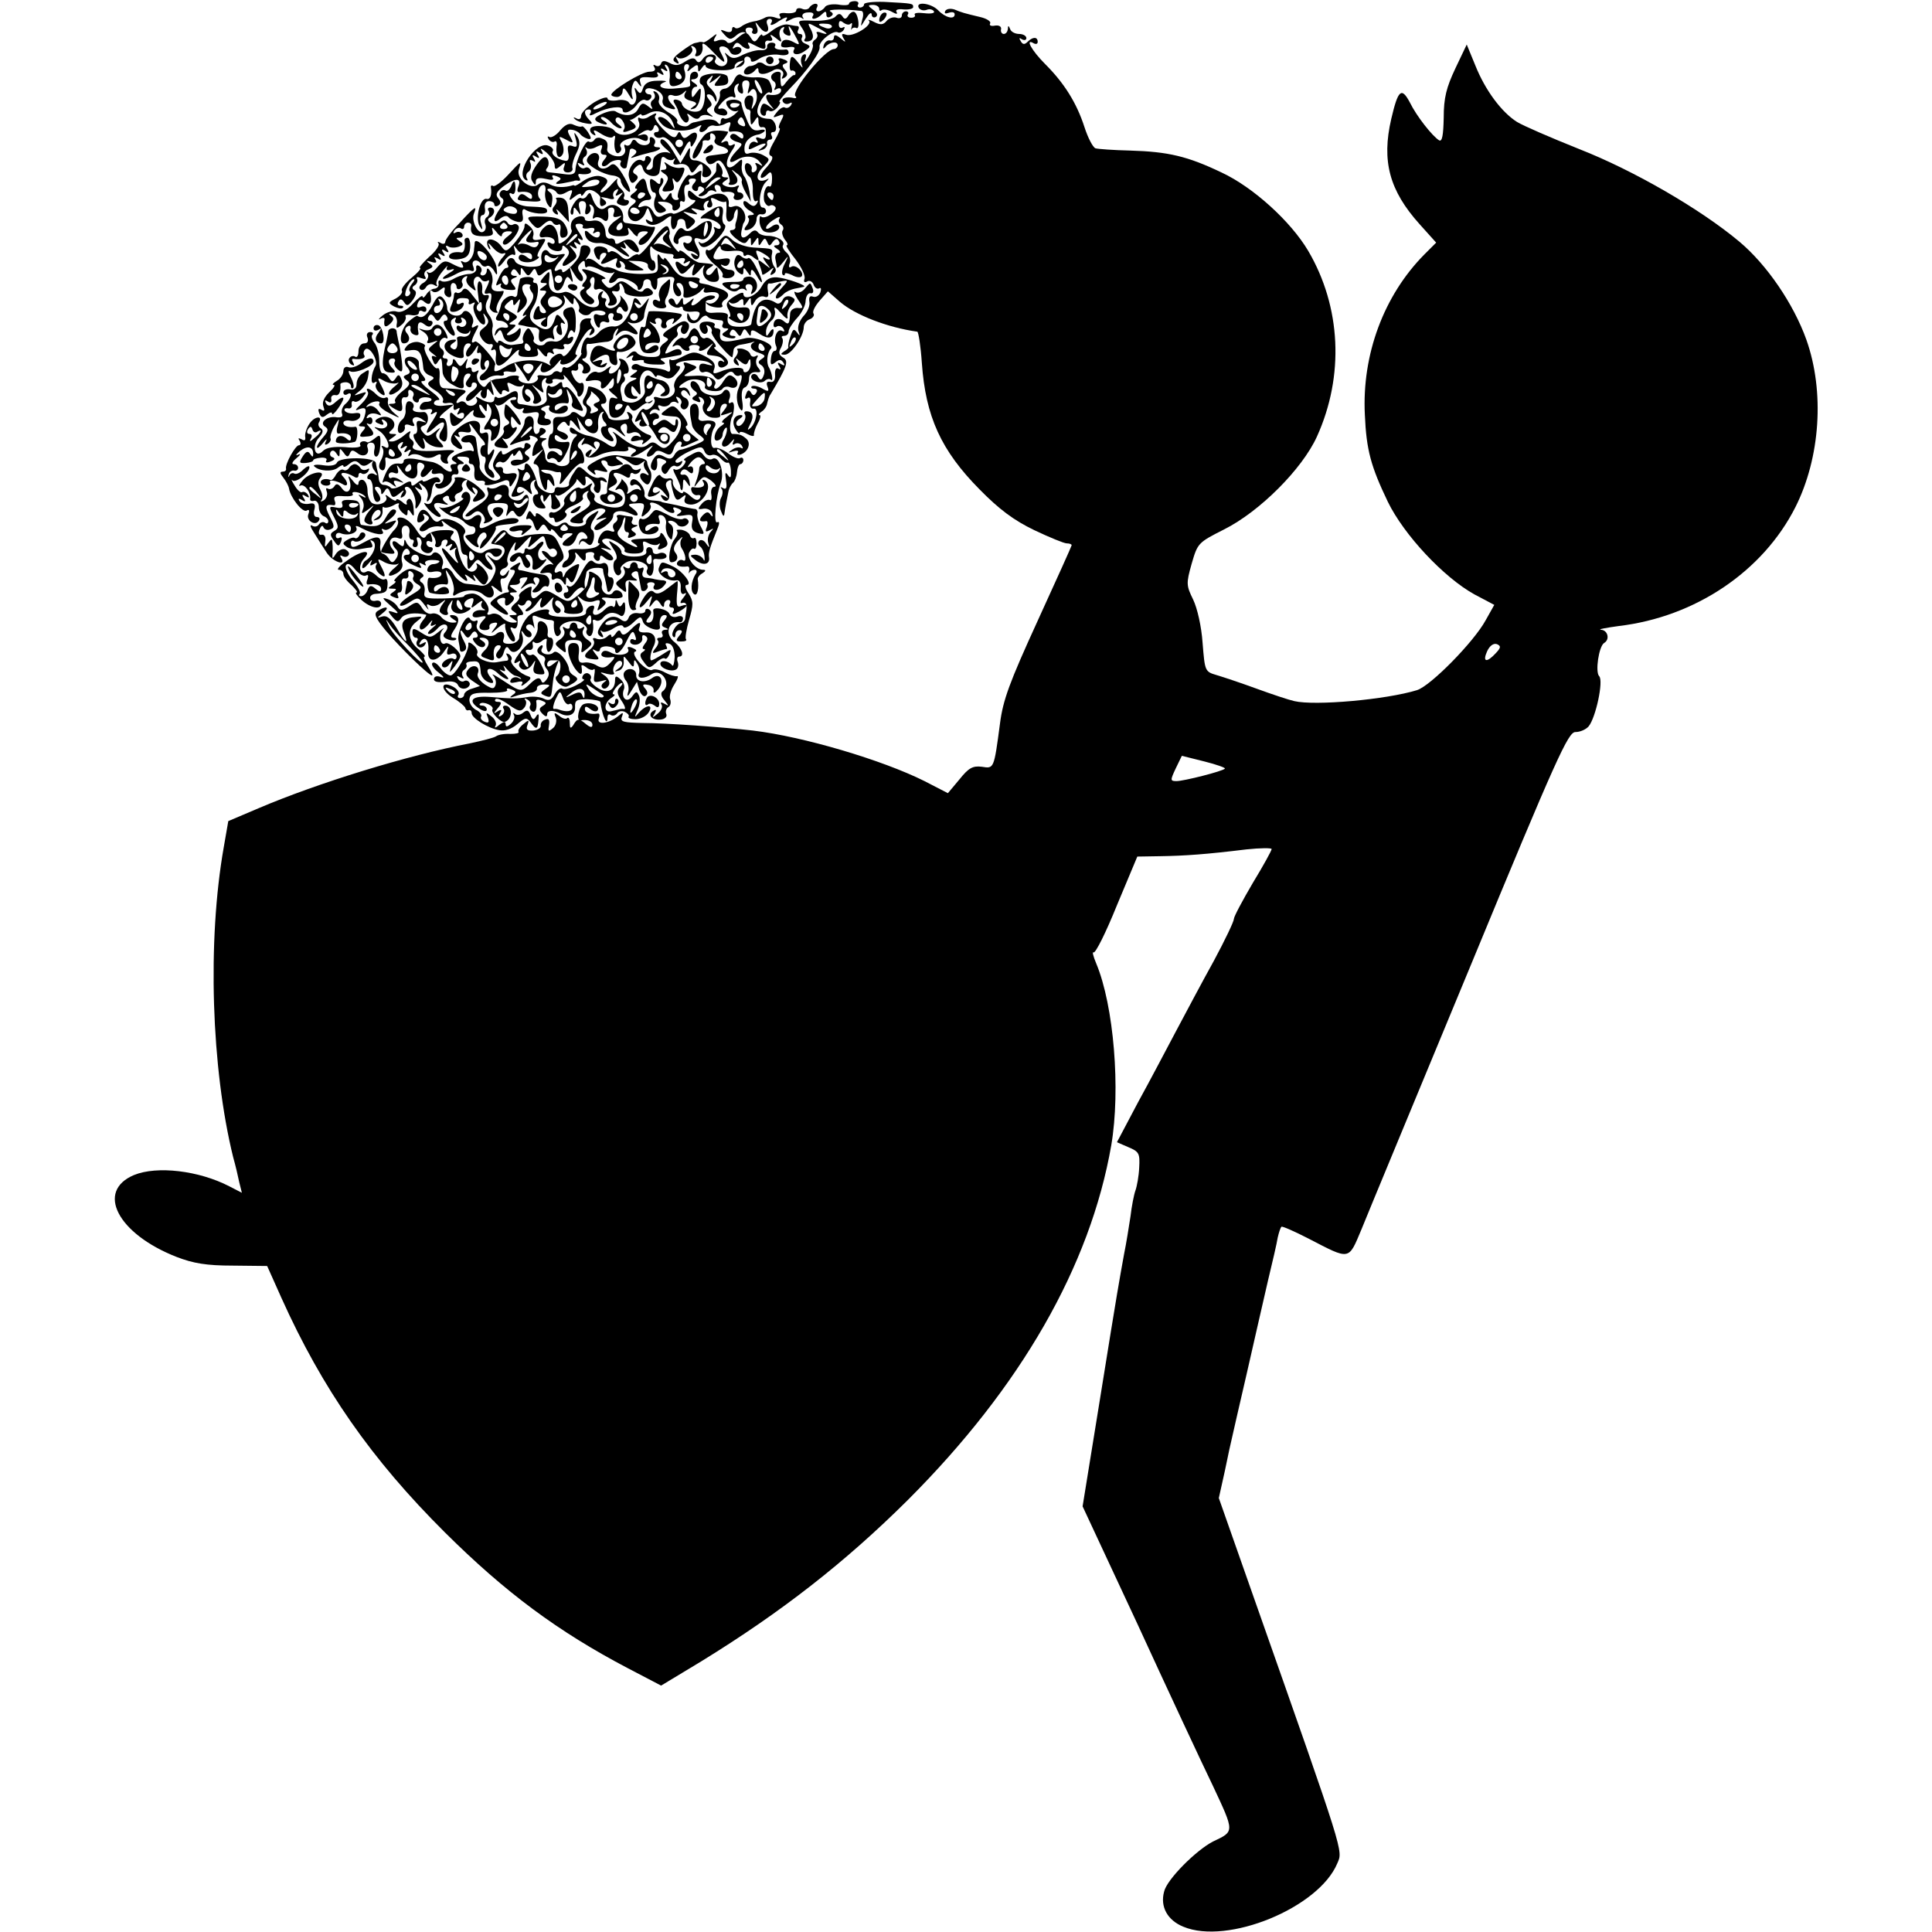 <?xml version="1.0" standalone="no"?>
<!DOCTYPE svg PUBLIC "-//W3C//DTD SVG 20010904//EN"
 "http://www.w3.org/TR/2001/REC-SVG-20010904/DTD/svg10.dtd">
<svg version="1.0" xmlns="http://www.w3.org/2000/svg"
 width="512pt" height="512pt" viewBox="0 0 512 512"
 preserveAspectRatio="xMidYMid meet">
<g transform="translate(0,512) scale(0.1,-0.1)"
fill="#000000" stroke="none">
<path d="M2250 5110 c0 -4 -13 -5 -29 -2 -16 2 -32 -1 -35 -7 -4 -6 -12 -11
-17 -11 -6 0 -7 5 -4 10 3 6 2 10 -4 10 -5 0 -12 -4 -16 -10 -3 -5 -12 -7 -20
-3 -8 3 -15 1 -15 -5 0 -5 -11 -8 -25 -7 -16 2 -23 -1 -18 -8 4 -7 0 -8 -11
-4 -10 4 -23 4 -29 0 -7 -4 -21 -9 -31 -10 -11 -2 -25 -8 -31 -13 -7 -5 -15
-7 -18 -3 -4 3 -7 1 -7 -5 0 -7 -7 -9 -17 -5 -15 6 -16 5 -3 -9 13 -14 17 -14
31 -2 9 8 19 11 24 7 4 -5 5 -3 2 3 -3 6 0 11 8 11 8 0 12 -4 9 -9 -3 -4 0 -8
6 -8 7 0 10 7 6 18 -6 16 -5 16 7 0 15 -20 29 -14 20 8 -3 8 0 14 7 14 6 0 8
-5 3 -12 -4 -7 6 -5 21 6 16 10 25 13 21 6 -6 -9 -3 -9 12 -1 11 6 24 7 28 3
5 -4 6 -2 2 3 -3 6 3 12 14 12 11 1 17 -2 14 -8 -9 -13 9 -11 23 3 9 9 12 9
12 -1 0 -7 5 -9 11 -5 8 5 8 9 -1 14 -9 6 42 6 83 1 5 -1 6 -11 2 -23 -5 -21
-5 -21 9 2 9 14 15 19 16 12 0 -7 5 -10 11 -7 6 5 4 11 -7 19 -15 11 -15 13 0
13 9 0 16 -5 16 -10 0 -6 3 -7 6 -4 4 3 16 2 27 -4 12 -7 17 -7 13 -1 -4 6 4
9 19 7 14 -1 25 2 25 6 0 10 0 10 -77 14 -29 1 -53 -2 -53 -6 0 -5 -5 -9 -11
-9 -5 0 -8 4 -5 8 3 5 -1 9 -9 9 -8 0 -15 -3 -15 -7z"/>
<path d="M2435 5099 c4 -6 13 -8 21 -5 7 3 16 1 19 -4 3 -5 -8 -7 -25 -5 -17
2 -28 1 -26 -4 3 -4 -1 -8 -9 -8 -8 0 -12 4 -9 9 3 4 0 8 -5 8 -6 0 -11 -5
-11 -11 0 -6 -6 -9 -14 -6 -8 3 -20 -1 -26 -8 -9 -11 -17 -12 -34 -3 -11 6
-18 7 -13 3 10 -12 -43 -44 -61 -37 -11 4 -13 2 -7 -9 8 -12 6 -12 -8 0 -11 9
-17 10 -17 2 0 -6 -5 -10 -11 -8 -6 1 -14 -5 -16 -13 -3 -9 -1 -11 4 -5 11 14
33 17 33 5 0 -5 -5 -10 -10 -10 -23 0 -115 -112 -102 -125 4 -3 2 -6 -3 -5
-21 5 -36 0 -30 -10 4 -6 11 -7 17 -4 7 4 8 2 4 -5 -4 -6 -11 -9 -16 -6 -4 3
-14 -3 -21 -12 -12 -15 -12 -16 4 -10 15 6 16 4 7 -13 -6 -11 -8 -20 -4 -20 3
0 -3 -15 -14 -34 -14 -24 -17 -36 -9 -39 8 -3 3 -14 -12 -31 -23 -24 -18 -39
5 -16 7 7 10 2 10 -14 0 -14 -3 -23 -7 -20 -10 6 -19 -24 -13 -41 4 -8 10 -13
14 -10 5 3 11 1 15 -4 6 -11 -29 -34 -38 -25 -3 4 -5 -3 -4 -15 1 -11 7 -23
14 -25 18 -7 44 4 37 16 -3 5 -11 4 -20 -3 -8 -6 -14 -7 -14 -3 0 5 9 15 21
22 12 8 18 9 15 3 -4 -5 -2 -12 4 -16 6 -4 8 -11 4 -16 -3 -5 0 -16 6 -24 7
-8 9 -15 5 -15 -4 0 7 -17 23 -37 16 -21 27 -44 24 -52 -3 -8 0 -11 7 -7 6 4
14 0 17 -8 3 -9 10 -13 15 -10 5 3 6 -2 3 -11 -4 -9 -12 -14 -20 -11 -8 3 -11
-2 -9 -14 2 -10 -5 -27 -16 -38 -11 -13 -16 -28 -13 -39 5 -14 4 -15 -4 -4 -8
11 -11 9 -17 -10 -5 -13 -7 -26 -6 -28 2 -2 -3 -8 -11 -12 -10 -7 -10 -9 2 -9
17 0 50 49 50 73 0 8 7 18 16 21 8 3 13 10 10 15 -4 5 4 20 16 34 l22 25 32
-28 c41 -35 126 -68 205 -79 3 -1 9 -38 12 -83 10 -142 51 -232 153 -335 52
-53 91 -82 145 -108 40 -19 79 -35 86 -35 7 0 13 -2 13 -5 0 -2 -41 -93 -90
-200 -75 -164 -92 -210 -100 -273 -16 -121 -16 -119 -48 -114 -24 3 -35 -3
-59 -33 l-31 -37 -62 32 c-112 56 -321 118 -455 134 -79 9 -231 20 -291 20
-51 1 -61 3 -56 16 5 13 3 13 -10 2 -25 -20 -58 -24 -51 -6 3 8 2 14 -3 13
-20 -3 -34 2 -34 12 0 8 4 8 14 0 9 -7 17 -8 20 -3 7 12 -19 23 -37 16 -13 -5
-21 -44 -9 -43 19 3 32 -2 32 -12 0 -8 -6 -7 -17 2 -19 16 -23 16 -34 -3 -7
-10 -9 -8 -9 6 0 11 -3 16 -7 13 -3 -4 -13 -1 -21 6 -13 10 -15 9 -9 -5 3 -9
0 -22 -8 -28 -12 -10 -13 -8 -10 9 2 14 -1 18 -10 14 -8 -2 -13 -10 -12 -16 1
-6 -8 -12 -20 -13 -16 -1 -20 3 -15 15 5 14 3 14 -11 2 -9 -7 -15 -16 -13 -20
3 -4 -7 -6 -22 -6 -15 1 -31 -2 -37 -6 -5 -4 -37 -12 -70 -19 -166 -32 -403
-105 -560 -172 l-80 -34 -12 -69 c-44 -249 -33 -587 25 -822 6 -21 13 -51 16
-66 l7 -28 -33 17 c-81 42 -192 55 -253 30 -102 -43 -43 -156 113 -217 44 -17
79 -23 149 -23 l91 -1 38 -85 c108 -240 238 -427 433 -621 160 -159 300 -263
485 -360 l88 -46 106 64 c213 131 382 263 548 428 299 299 483 619 539 940 25
147 7 370 -40 482 -8 19 -11 32 -7 29 5 -3 33 53 62 125 l54 129 61 1 c65 1
122 5 228 18 37 4 67 4 67 1 0 -4 -22 -44 -50 -90 -27 -46 -50 -89 -50 -95 0
-7 -24 -57 -53 -111 -30 -54 -74 -137 -99 -184 -25 -47 -70 -133 -102 -191
l-56 -106 30 -13 c29 -12 31 -17 29 -54 -1 -23 -6 -50 -10 -61 -4 -11 -10 -42
-13 -68 -4 -26 -11 -71 -17 -100 -14 -78 -15 -80 -64 -385 l-46 -284 145 -311
c79 -172 169 -365 200 -429 58 -124 58 -121 1 -148 -45 -23 -123 -101 -130
-133 -11 -40 9 -76 51 -93 117 -49 359 50 408 168 15 35 21 16 -218 695 l-96
273 16 72 c8 40 17 80 19 88 2 8 19 85 39 170 19 85 45 196 56 245 12 50 24
101 26 115 3 13 7 26 10 29 2 2 34 -12 71 -31 112 -58 106 -59 141 24 16 40
146 353 288 696 230 557 260 622 279 622 13 0 28 7 35 15 19 23 40 121 28 133
-11 11 -1 79 13 88 16 9 10 34 -8 35 -10 1 11 5 47 10 203 24 382 145 468 315
66 131 78 306 29 444 -34 95 -105 199 -178 260 -104 87 -281 189 -424 245 -75
30 -149 62 -165 72 -41 26 -84 84 -110 149 l-23 56 -30 -63 c-24 -51 -31 -78
-31 -131 -1 -46 -4 -64 -12 -60 -18 11 -60 64 -78 101 -22 41 -31 33 -49 -44
-26 -112 -5 -190 75 -279 l44 -49 -31 -31 c-108 -109 -166 -266 -158 -425 4
-94 16 -137 61 -231 43 -88 148 -200 229 -245 l53 -28 -23 -41 c-31 -57 -146
-174 -182 -185 -81 -25 -270 -42 -325 -29 -14 3 -59 18 -100 33 -41 15 -89 31
-106 36 -31 9 -31 11 -37 85 -3 44 -14 92 -25 115 -18 37 -19 42 -4 95 16 55
17 56 86 91 94 47 207 160 246 246 73 161 64 344 -23 492 -46 78 -146 169
-230 208 -90 43 -141 55 -242 58 -44 1 -85 4 -92 6 -7 3 -20 28 -29 56 -21 65
-54 117 -104 167 -36 36 -55 70 -30 55 6 -3 10 -1 10 4 0 14 -13 14 -27 0 -8
-8 -13 -7 -18 2 -5 8 -4 10 3 5 7 -4 12 -2 12 3 0 6 -9 11 -19 11 -11 0 -22 6
-24 13 -4 10 -6 10 -6 0 -1 -7 -5 -13 -11 -13 -5 0 -9 6 -7 13 1 7 -6 11 -17
9 -10 -2 -15 1 -12 6 3 5 -9 13 -27 17 -42 10 -49 12 -68 20 -10 3 -20 2 -24
-4 -3 -7 0 -8 9 -5 9 3 16 2 16 -4 0 -15 -25 -9 -44 11 -19 19 -61 24 -51 6z
m-385 -499 c0 -5 -2 -10 -4 -10 -3 0 -8 5 -11 10 -3 6 -1 10 4 10 6 0 11 -4
11 -10z m51 -393 c-10 -9 -11 -8 -5 6 3 10 9 15 12 12 3 -3 0 -11 -7 -18z
m1863 -818 c-24 -26 -36 -24 -23 5 7 15 17 22 26 19 11 -5 11 -9 -3 -24z
m-718 -306 c-6 -7 -109 -33 -128 -33 -17 0 -17 2 -2 34 l16 33 60 -15 c32 -8
57 -17 54 -19z"/>
<path d="M2214 5076 c-6 -7 -32 -12 -57 -11 -45 2 -45 1 -31 -20 8 -12 11 -25
7 -28 -3 -4 -2 -7 4 -7 18 0 22 12 12 32 -10 18 -9 19 13 7 30 -15 38 -24 15
-16 -10 4 -16 3 -12 -2 3 -5 1 -12 -5 -16 -6 -4 -8 -10 -6 -13 2 -4 -2 -18
-11 -32 -8 -14 -12 -17 -9 -7 4 11 2 16 -5 12 -6 -4 -8 -14 -5 -24 5 -14 4
-13 -8 2 -17 22 -21 22 -23 -3 -1 -11 1 -19 5 -17 4 1 8 -1 10 -5 1 -5 -1 -8
-4 -7 -3 0 -12 -8 -20 -18 -11 -15 -14 -15 -15 -3 -1 8 -1 18 0 23 2 10 -17 9
-24 -2 -3 -5 -1 -12 5 -16 6 -4 7 -11 4 -17 -4 -7 -2 -8 4 -4 7 4 12 2 12 -3
0 -10 -14 -15 -32 -12 -12 2 -9 -13 5 -29 10 -12 9 -12 -4 -2 -14 10 -18 10
-22 -2 -4 -9 -2 -18 3 -21 6 -4 10 -1 10 5 0 6 4 9 9 6 5 -3 14 1 21 9 7 8 9
15 6 15 -4 0 8 15 26 34 48 49 83 98 80 112 -3 14 37 46 49 38 4 -2 11 1 15 7
4 7 3 9 -3 6 -5 -3 -10 0 -10 8 0 10 4 12 12 5 7 -5 15 -7 19 -3 4 4 5 1 3 -7
-2 -8 -2 -12 0 -7 3 4 8 5 12 3 10 -6 7 31 -3 41 -4 4 -11 1 -17 -7 -6 -11
-11 -12 -16 -4 -6 9 -11 9 -19 0z m-10 -28 c-3 -4 -11 -5 -19 -1 -21 7 -19 12
4 10 11 0 18 -5 15 -9z"/>
<path d="M2337 5083 c-4 -3 -7 -11 -7 -17 0 -6 5 -5 12 2 6 6 9 14 7 17 -3 3
-9 2 -12 -2z"/>
<path d="M2045 5038 c-14 -11 -25 -16 -25 -11 0 4 -5 1 -10 -7 -8 -12 -12 -13
-19 -2 -12 19 -16 19 -39 -1 -12 -11 -22 -14 -26 -8 -4 6 -14 7 -23 4 -12 -5
-14 -3 -8 8 7 11 5 11 -10 -1 -10 -8 -20 -14 -22 -12 -1 1 -5 1 -8 1 -3 -1 -8
-2 -13 -3 -4 0 -20 -10 -36 -22 -22 -16 -26 -23 -16 -29 9 -6 11 -4 5 6 -5 8
-5 11 0 7 11 -11 47 11 39 24 -4 7 -3 8 5 4 6 -4 8 -12 5 -18 -4 -6 -1 -9 7
-6 8 3 12 14 11 24 -3 14 4 11 27 -13 32 -34 38 -35 22 -4 -7 13 -6 18 4 18 8
0 16 -6 19 -13 3 -8 12 -11 21 -8 8 3 12 10 9 15 -3 5 -10 6 -16 3 -7 -5 -8
-2 -3 5 5 9 10 10 18 2 14 -14 30 -14 21 0 -5 8 -1 8 14 0 27 -14 33 -14 30 2
-2 6 3 11 10 9 9 -1 11 2 6 10 -5 8 -1 7 11 -2 17 -14 18 -13 12 2 -3 10 -1
20 5 24 6 4 8 3 5 -3 -4 -6 0 -13 8 -16 10 -4 12 -1 8 11 -8 22 1 13 16 -16
12 -22 11 -23 -7 -13 -19 10 -32 6 -32 -10 0 -4 9 -6 20 -4 11 2 18 0 15 -5
-9 -15 9 -19 28 -5 16 11 16 13 2 19 -9 3 -13 10 -10 16 3 5 1 10 -5 10 -6 0
-8 5 -5 10 3 6 3 10 -2 11 -4 0 -16 2 -25 4 -10 2 -29 -6 -43 -17z"/>
<path d="M2033 4996 c1 -6 -7 -10 -18 -9 -10 1 -31 -5 -46 -12 -20 -11 -29
-11 -39 -2 -10 9 -11 9 -6 0 10 -18 -2 -33 -19 -27 -8 4 -13 10 -10 14 11 17
-18 22 -31 6 -8 -12 -14 -14 -19 -6 -5 8 -13 7 -29 -3 -16 -11 -27 -12 -41 -4
-14 7 -20 7 -23 -1 -2 -7 -9 -9 -14 -6 -7 4 -8 2 -4 -4 5 -8 0 -12 -13 -12
-20 0 -100 -49 -101 -61 0 -3 7 -6 15 -6 8 0 15 7 15 16 1 11 6 8 16 -9 8 -14
13 -17 10 -7 -3 9 -3 24 1 33 5 13 8 13 15 2 8 -10 9 -9 5 3 -4 13 1 16 24 14
18 -2 26 1 22 8 -4 6 -1 7 7 2 9 -6 11 -4 5 5 -6 9 -4 11 5 5 9 -6 11 -4 5 5
-5 8 -4 11 2 7 6 -4 9 -18 8 -32 -3 -19 1 -25 13 -23 23 4 33 19 26 41 -3 9 0
17 6 17 6 0 8 -5 4 -12 -5 -9 -2 -9 9 1 14 11 17 11 17 0 0 -11 2 -11 10 1 5
8 10 10 10 5 0 -6 18 -11 39 -11 22 -1 39 3 38 9 -1 5 5 12 13 14 13 4 13 3 0
-7 -13 -10 -13 -11 0 -7 8 2 14 10 13 16 -2 6 2 11 7 11 6 0 10 -5 10 -10 0
-6 10 -4 23 5 13 8 35 12 50 10 15 -3 27 -1 27 5 0 5 -3 9 -7 9 -19 -3 -34 2
-29 9 3 5 -1 9 -9 9 -8 0 -13 -5 -12 -11z m-143 -30 c0 -3 -4 -8 -10 -11 -5
-3 -10 -1 -10 4 0 6 5 11 10 11 6 0 10 -2 10 -4z m-85 -46 c3 -5 1 -10 -4 -10
-6 0 -11 5 -11 10 0 6 2 10 4 10 3 0 8 -4 11 -10z"/>
<path d="M2030 4960 c0 -5 5 -10 10 -10 6 0 10 5 10 10 0 6 -4 10 -10 10 -5 0
-10 -4 -10 -10z"/>
<path d="M2064 4961 c9 -13 -25 -23 -39 -11 -6 5 -15 6 -19 2 -4 -4 -13 -7
-18 -7 -6 0 -13 -6 -16 -13 -4 -14 19 -12 30 3 5 6 8 6 8 -2 0 -12 17 -12 38
0 15 10 34 -1 26 -15 -4 -7 -2 -8 5 -4 9 6 9 11 1 21 -8 10 -8 14 2 17 8 3 6
7 -6 11 -9 4 -15 3 -12 -2z"/>
<path d="M1829 4918 c-1 -7 -1 -16 0 -20 1 -9 0 -9 -46 -13 -32 -2 -45 9 -20
18 6 2 -3 4 -21 3 -22 0 -34 -7 -38 -20 -5 -15 -8 -16 -16 -5 -7 10 -8 8 -3
-8 6 -22 -9 -41 -19 -24 -4 5 -18 8 -31 5 -14 -2 -25 0 -25 5 0 6 -16 1 -35
-10 -19 -12 -35 -28 -35 -36 0 -8 -5 -11 -12 -7 -7 4 -10 3 -5 -1 4 -5 17 -10
30 -12 17 -3 19 -1 9 9 -15 15 -16 28 -1 28 5 0 7 -5 3 -11 -4 -7 2 -6 17 2
30 15 69 20 69 8 0 -14 24 -6 38 14 7 9 17 15 22 12 5 -3 11 -1 15 5 3 5 1 10
-4 10 -6 0 -11 4 -11 9 0 5 6 8 13 7 23 -3 38 -18 33 -31 -2 -7 2 -16 10 -19
24 -9 29 -7 16 6 -16 16 -15 31 2 25 7 -3 19 0 26 6 10 9 11 9 5 -1 -4 -9 0
-15 15 -19 17 -4 19 -8 8 -15 -11 -8 -10 -9 1 -6 8 2 15 17 17 32 3 25 1 26
-10 11 -11 -16 -13 -16 -13 -1 0 9 5 16 11 16 6 0 4 5 -4 10 -10 6 -11 10 -2
10 6 0 12 5 12 10 0 15 -20 12 -21 -2z m-229 -78 c-8 -5 -19 -10 -25 -10 -5 0
-3 5 5 10 8 5 20 10 25 10 6 0 3 -5 -5 -10z"/>
<path d="M1856 4913 c-3 -7 -2 -15 3 -17 15 -9 10 -64 -6 -70 -16 -7 -44 5
-46 20 -1 5 -8 9 -15 10 -7 1 -9 -3 -5 -9 4 -7 8 -14 9 -17 4 -20 18 -39 25
-34 5 3 6 11 2 17 -4 8 -1 7 9 -1 10 -8 18 -9 22 -3 4 6 14 8 24 5 13 -5 14
-4 3 4 -9 7 -10 11 -2 17 9 5 9 10 0 21 -7 9 -8 14 -1 14 6 0 13 -6 15 -12 4
-9 6 -10 6 -1 1 6 -6 19 -15 28 -14 13 -14 19 -4 28 10 10 11 9 5 -3 -8 -13
-7 -13 11 0 17 14 18 14 6 -2 -12 -15 -11 -17 7 -15 20 1 24 7 19 24 -5 13
-67 10 -72 -4z"/>
<path d="M1945 4907 c-6 -12 -17 -22 -25 -22 -8 -1 -14 -7 -12 -14 1 -7 -3
-19 -9 -27 -13 -16 -7 -27 17 -30 8 -1 13 3 11 9 -3 7 -11 11 -18 9 -9 -2 -7
4 5 17 10 11 23 18 29 14 6 -4 8 0 4 10 -3 9 -1 19 5 23 6 4 8 3 4 -4 -3 -6
-1 -14 5 -18 8 -5 10 -1 7 13 -3 13 0 20 9 20 9 0 11 -7 7 -21 -4 -15 -3 -17
4 -8 14 20 25 -15 12 -36 -9 -15 -10 -14 -5 4 3 14 1 21 -9 21 -8 0 -14 -9
-13 -19 1 -10 5 -18 9 -18 4 0 7 -3 7 -7 -1 -5 -1 -15 0 -23 1 -13 2 -13 11 0
8 13 10 12 10 -2 0 -10 4 -17 9 -15 5 1 9 -1 10 -5 3 -24 -1 -30 -15 -24 -10
4 -13 2 -8 -6 4 -6 3 -8 -3 -5 -6 4 -14 0 -17 -8 -4 -13 -2 -13 14 -5 25 13
39 13 20 -1 -13 -9 -13 -10 0 -6 8 2 14 10 13 16 -2 6 2 11 8 11 5 0 7 5 4 10
-3 6 -2 10 4 10 15 0 6 35 -10 35 -32 1 -40 15 -24 46 9 16 20 27 25 24 9 -6
8 14 -2 31 -4 6 -20 10 -35 9 -15 -1 -33 2 -38 6 -6 5 -15 -1 -20 -14z m75
-32 c0 -5 -5 -3 -10 5 -5 8 -10 20 -10 25 0 6 5 3 10 -5 5 -8 10 -19 10 -25z"/>
<path d="M1734 4872 c3 -6 2 -13 -4 -17 -6 -4 -7 -12 -3 -18 4 -8 1 -7 -9 1
-14 11 -18 10 -27 -7 -10 -19 -36 -21 -60 -6 -5 3 -21 0 -36 -7 -18 -8 -22
-14 -13 -20 7 -4 18 -8 23 -8 6 0 3 5 -5 10 -8 5 -10 10 -4 10 6 0 17 -7 24
-15 7 -8 18 -15 24 -15 6 0 4 4 -4 10 -8 5 -11 12 -7 17 9 9 28 -17 21 -29 -6
-10 -1 -10 20 -2 13 5 14 9 4 18 -7 6 -11 10 -9 9 2 -2 10 2 18 8 7 6 13 8 13
5 0 -4 9 -2 20 4 24 13 54 0 64 -27 6 -17 5 -17 -8 0 -7 9 -19 17 -26 17 -9 0
-8 -6 4 -19 18 -20 69 -23 96 -6 9 5 11 4 6 -3 -4 -7 -3 -12 3 -12 5 0 13 5
16 11 4 5 12 8 18 6 7 -2 20 0 29 5 14 7 16 5 12 -7 -4 -9 -3 -15 2 -14 20 3
34 -2 34 -12 0 -8 -4 -8 -14 0 -9 8 -16 8 -20 2 -4 -5 3 -12 14 -16 20 -6 20
-6 0 -27 -21 -23 -20 -35 2 -22 21 13 48 12 61 -5 10 -12 9 -13 -2 -6 -9 5
-12 4 -7 -3 3 -6 2 -14 -4 -17 -6 -4 -9 -1 -8 6 2 6 -2 13 -9 16 -14 5 -11
-26 3 -35 6 -4 10 -21 9 -39 0 -17 3 -29 9 -26 5 3 6 1 2 -6 -6 -9 -11 -9 -22
0 -9 8 -14 8 -14 1 0 -6 8 -16 18 -21 12 -8 13 -10 3 -11 -8 0 -11 -3 -8 -7 4
-3 2 -12 -4 -20 -6 -7 -8 -13 -3 -13 15 0 29 14 29 30 0 8 6 14 13 12 6 -1 12
2 12 8 0 6 -4 10 -9 10 -14 0 -7 54 9 68 8 8 9 11 3 7 -26 -13 -35 7 -13 30
22 23 22 23 2 34 -11 6 -27 8 -36 5 -10 -4 -14 0 -13 15 1 18 17 32 39 35 3 1
10 4 14 8 3 4 -2 6 -14 3 -15 -3 -24 4 -33 28 -8 18 -14 37 -14 42 0 10 -23
15 -38 7 -4 -2 -3 -10 4 -18 6 -7 16 -11 23 -8 6 3 2 -1 -8 -10 -10 -8 -23
-13 -27 -10 -5 3 -9 -1 -9 -8 0 -8 -3 -9 -8 -3 -6 9 -25 11 -44 5 -5 -1 -12
-3 -17 -4 -5 0 -12 -4 -16 -8 -9 -8 -36 2 -30 11 2 4 -9 15 -25 24 -17 11 -27
23 -24 31 3 8 0 17 -7 22 -7 4 -10 3 -5 -4z m226 -28 c0 -8 -19 -13 -24 -6 -3
5 1 9 9 9 8 0 15 -2 15 -3z m13 -48 c4 -10 1 -13 -8 -9 -8 3 -12 9 -9 14 7 12
11 11 17 -5z"/>
<path d="M1720 4811 c-8 -6 -18 -7 -24 -4 -5 4 -7 -1 -3 -10 11 -28 -46 -48
-65 -23 -8 12 -56 17 -63 6 -3 -5 0 -12 6 -16 8 -5 9 -3 4 5 -4 8 2 7 17 -3
14 -9 28 -13 32 -9 4 5 7 4 6 -2 -5 -23 1 -46 10 -40 6 4 8 10 5 15 -10 15 33
32 53 21 14 -7 19 -6 19 4 0 7 -7 11 -16 8 -14 -4 -14 -3 -1 5 8 6 17 9 21 6
4 -2 9 1 11 8 3 9 6 9 12 0 4 -7 2 -12 -4 -12 -6 0 -9 -4 -5 -10 3 -5 12 -7
19 -4 7 3 21 -7 31 -22 l18 -27 13 24 c8 15 14 18 14 9 0 -12 3 -11 11 3 13
23 4 34 -15 18 -11 -9 -15 -9 -20 1 -5 11 -7 10 -12 0 -5 -10 -14 -7 -35 14
-15 15 -26 31 -23 36 7 10 3 10 -16 -1z m90 -71 c0 -5 -4 -10 -10 -10 -5 0
-10 5 -10 10 0 6 5 10 10 10 6 0 10 -4 10 -10z"/>
<path d="M1485 4775 c-10 -13 -24 -21 -29 -18 -5 3 -6 1 -2 -6 4 -6 11 -9 16
-6 4 3 7 -3 5 -12 -3 -25 6 -38 16 -22 4 7 3 21 -2 32 -10 17 -8 17 11 7 20
-11 21 -10 11 8 -9 16 -8 20 5 18 9 -1 19 -7 22 -12 4 -5 13 -10 20 -12 10 -2
10 2 0 18 -7 10 -14 17 -16 15 -3 -2 -12 0 -21 4 -11 6 -22 2 -36 -14z"/>
<path d="M1866 4761 c-21 -25 -38 -61 -27 -61 9 0 25 30 23 43 -1 4 4 6 11 5
6 -2 11 3 9 10 -1 8 2 11 8 7 6 -3 8 -11 4 -16 -3 -6 3 -13 15 -16 24 -6 28
-19 6 -21 -8 -1 -22 -3 -30 -4 -16 -1 -19 -10 -8 -21 3 -4 12 -2 19 4 10 8 17
3 28 -19 8 -16 12 -32 9 -36 -4 -3 -2 -6 4 -6 18 0 23 13 10 29 -11 14 -10 14
5 2 10 -7 16 -16 14 -20 -2 -3 2 -17 10 -31 l14 -25 -4 28 c-3 16 -9 34 -14
40 -5 7 -8 20 -6 30 2 18 1 18 -16 2 -25 -22 -33 1 -11 35 10 14 11 21 4 17
-8 -5 -13 -3 -13 3 0 6 -5 8 -12 4 -9 -5 -9 -2 1 9 7 9 12 17 10 18 -29 6 -51
3 -63 -10z"/>
<path d="M1526 4751 c5 -19 3 -23 -9 -18 -12 4 -14 0 -11 -18 3 -15 0 -23 -8
-21 -21 3 -39 17 -33 26 3 4 -3 11 -12 14 -33 13 -89 -73 -60 -91 5 -3 7 -1 3
5 -3 6 -1 14 5 17 5 4 8 14 5 22 -4 9 -2 11 6 7 7 -5 8 -3 3 6 -6 9 -4 11 5 5
9 -6 11 -4 5 5 -6 9 -4 11 5 5 9 -6 11 -4 5 6 -5 8 1 5 13 -5 12 -11 22 -26
22 -34 0 -12 3 -12 15 -2 13 11 14 10 10 -2 -4 -9 0 -15 10 -15 8 0 14 5 12
11 -2 6 2 23 10 39 10 20 11 32 3 45 -9 14 -10 13 -4 -7z"/>
<path d="M1575 4749 c-4 -5 -10 -7 -15 -4 -8 5 -34 -50 -35 -75 0 -10 -8 -14
-25 -12 -14 2 -33 4 -42 5 -11 1 -14 5 -8 12 5 6 5 17 1 24 -6 9 -14 5 -29
-16 -14 -20 -18 -34 -11 -44 7 -11 9 -11 9 0 0 9 8 11 26 7 16 -4 23 -3 19 3
-4 7 0 8 10 4 13 -5 14 -7 3 -14 -8 -6 -5 -8 12 -5 14 3 27 5 30 6 3 2 9 2 13
1 5 -1 6 3 2 9 -4 6 -3 10 2 9 20 -3 34 2 28 11 -4 6 -10 8 -15 5 -5 -3 -12 0
-16 6 -5 8 -3 9 6 4 8 -5 11 -4 6 3 -3 6 -2 13 4 17 6 4 7 12 4 18 -4 7 -4 9
1 5 4 -4 16 -3 26 3 15 7 17 6 13 -6 -4 -8 -1 -15 6 -15 10 0 10 -3 0 -15 -12
-15 0 -22 14 -8 10 10 37 13 31 3 -3 -5 -1 -11 5 -15 5 -3 11 -1 11 4 1 6 3
16 4 21 1 6 3 15 4 21 0 5 6 7 12 3 8 -4 7 -9 -2 -16 -10 -7 -8 -8 6 -3 11 4
28 8 39 11 23 4 34 14 17 14 -7 0 -10 4 -6 9 3 5 1 13 -5 16 -6 4 -9 1 -8 -6
4 -16 -24 -19 -35 -4 -6 7 -10 6 -14 -3 -2 -6 -9 -10 -14 -7 -5 4 -6 0 -3 -8
3 -8 -1 -17 -9 -20 -14 -5 -39 5 -38 17 3 18 0 24 -14 29 -8 4 -17 2 -20 -4z"/>
<path d="M1750 4744 c0 -4 8 -13 18 -21 9 -8 11 -12 5 -8 -7 3 -19 2 -27 -2
-14 -8 -16 -12 -16 -33 0 -5 -5 -10 -11 -10 -8 0 -8 4 0 14 8 10 9 16 1 21 -5
3 -10 1 -10 -5 0 -6 -4 -9 -9 -5 -16 9 -40 -23 -34 -45 4 -16 9 -18 17 -10 8
8 8 13 0 18 -9 5 -8 10 1 19 11 10 15 9 19 -5 7 -21 42 -26 44 -6 1 8 3 21 4
29 1 10 5 12 13 5 7 -5 16 -6 20 -2 5 4 5 2 1 -5 -4 -8 0 -11 14 -8 13 2 23
-2 27 -12 6 -14 8 -14 20 3 12 17 19 9 14 -18 -1 -11 17 -10 23 1 7 11 -22 36
-43 36 -10 0 -15 7 -13 20 2 17 0 17 -11 -4 l-14 -24 -19 32 c-17 28 -34 41
-34 25z"/>
<path d="M1871 4726 c-10 -11 -9 -14 1 -12 14 2 23 15 15 22 -2 2 -10 -2 -16
-10z"/>
<path d="M1560 4706 c-9 -12 -6 -18 15 -32 15 -10 37 -18 48 -19 12 -1 22 -7
22 -13 0 -6 6 -17 13 -23 19 -20 14 2 -8 39 -17 27 -24 32 -35 22 -17 -14 -36
-5 -29 14 8 20 -12 28 -26 12z"/>
<path d="M1345 4655 c-16 -17 -33 -30 -38 -28 -4 3 -7 1 -6 -4 3 -20 -2 -33
-12 -30 -17 3 -30 -53 -18 -72 8 -13 9 -11 4 7 -4 12 -2 22 4 22 5 0 8 8 6 18
-2 11 3 19 11 19 8 0 14 -4 14 -9 0 -5 5 -6 10 -3 8 5 8 11 0 20 -8 10 -4 18
18 34 31 21 45 19 35 -5 -3 -8 -2 -14 3 -13 20 3 34 -2 34 -12 0 -8 -4 -8 -14
0 -10 8 -16 9 -21 1 -7 -11 -4 -12 37 -14 17 -1 24 2 19 7 -11 11 -3 37 9 37
5 0 7 -8 5 -18 -2 -10 1 -25 6 -33 5 -8 9 -11 10 -6 5 24 4 33 -6 39 -6 5 -6
8 2 8 6 0 15 -5 18 -10 4 -7 13 -7 25 0 17 9 19 8 13 -7 -6 -16 -5 -16 10 -4
9 7 17 10 17 5 0 -5 4 -3 9 5 6 9 14 10 26 4 9 -5 16 -13 16 -16 -3 -21 0 -27
10 -21 8 4 7 9 -2 16 -10 6 -7 7 10 3 15 -5 21 -3 17 3 -3 6 -1 14 5 18 8 5 9
3 4 -6 -6 -9 -4 -11 6 -5 12 7 12 6 1 -7 -10 -13 -10 -17 2 -21 9 -4 18 -2 21
3 4 6 1 10 -5 10 -6 0 -9 4 -6 9 3 5 -1 14 -9 21 -8 7 -12 17 -9 24 3 6 -3 1
-14 -11 -11 -13 -24 -23 -28 -23 -4 0 -3 5 4 12 17 17 15 25 -7 31 -11 3 -30
-3 -43 -11 -13 -9 -24 -16 -25 -14 -2 1 -4 2 -5 1 -23 -7 -45 -6 -60 2 -13 7
-23 7 -32 0 -19 -16 -59 15 -51 40 8 25 6 23 -30 -16z m240 -23 c-3 -3 -15 -6
-27 -7 -20 -2 -20 -1 -3 11 17 13 43 9 30 -4z"/>
<path d="M1764 4683 c4 -8 2 -13 -6 -13 -9 0 -9 -3 2 -10 12 -8 13 -13 3 -29
-11 -17 -10 -20 7 -18 15 1 19 6 14 22 -3 13 -2 16 4 7 6 -9 11 -6 20 12 9 20
8 24 -6 21 -9 -1 -23 3 -31 9 -11 8 -13 8 -7 -1z"/>
<path d="M1899 4685 c-1 -5 -1 -13 -1 -16 1 -4 -8 -15 -18 -24 -20 -18 -26
-11 -21 19 1 5 -4 4 -12 -2 -8 -7 -16 -9 -20 -6 -3 3 -12 -7 -21 -24 -8 -16
-12 -32 -9 -36 4 -3 1 -6 -5 -6 -7 0 -12 6 -12 13 0 8 -4 7 -10 -3 -9 -13 -11
-13 -19 0 -7 9 -6 19 1 27 6 8 8 16 4 20 -3 3 -6 1 -6 -7 0 -10 -3 -10 -14 0
-12 9 -15 8 -13 -9 1 -12 5 -21 10 -21 5 0 7 -7 3 -15 -8 -22 3 -45 20 -38 12
4 12 7 -2 18 -15 10 -14 12 7 10 13 -1 23 -8 21 -15 -1 -6 3 -10 10 -7 7 2 12
10 10 16 -1 7 2 10 7 7 6 -4 8 4 5 19 -2 14 0 25 6 25 6 0 9 4 6 8 -3 5 1 9 9
9 11 0 12 -4 4 -13 -7 -8 -7 -14 1 -19 5 -3 10 -1 10 5 0 6 5 8 11 4 8 -4 7
-9 -2 -15 -10 -6 -10 -9 -2 -9 6 0 15 5 18 10 4 6 11 7 17 4 7 -4 8 -2 4 4 -4
7 -2 12 3 12 6 0 11 -4 11 -10 0 -5 3 -9 8 -9 19 3 33 -2 27 -11 -3 -5 1 -10
9 -10 9 0 16 5 16 10 0 6 -5 10 -11 10 -5 0 -7 5 -3 12 4 6 3 8 -4 5 -5 -4
-18 -4 -27 -1 -13 5 -14 8 -3 15 10 7 11 9 0 9 -7 0 -11 4 -8 8 2 4 1 14 -5
22 -5 8 -9 11 -10 5z m10 -38 c-2 -1 -13 -9 -24 -17 -19 -14 -19 -14 -6 3 7 9
18 17 24 17 6 0 8 -1 6 -3z"/>
<path d="M1690 4635 c-7 -8 -9 -15 -4 -15 5 0 2 -5 -6 -11 -12 -8 -12 -12 -2
-16 10 -4 9 -8 -3 -17 -20 -14 -10 -45 12 -42 9 2 19 11 23 21 6 17 7 17 13 1
10 -25 9 -28 -5 -20 -6 4 -8 3 -5 -4 9 -13 30 -10 52 8 9 7 15 9 14 4 -3 -19
1 -37 9 -30 4 4 7 12 7 17 0 12 20 12 21 -1 3 -20 4 -21 18 -8 12 11 11 15 -8
26 -20 13 -20 13 4 7 20 -5 22 -4 10 5 -12 9 -10 10 9 5 15 -5 21 -3 17 3 -3
6 -1 14 5 18 8 4 9 3 5 -4 -4 -7 -2 -12 4 -12 7 0 10 7 6 15 -4 12 -2 13 13 6
10 -6 21 -8 24 -5 2 3 3 -9 2 -26 -2 -19 2 -29 9 -27 6 2 11 9 11 15 0 5 3 13
7 17 5 6 4 -19 -2 -35 -1 -3 -2 -8 -1 -12 0 -5 -5 -8 -12 -8 -6 -1 -1 -10 12
-21 19 -15 26 -17 32 -7 7 10 9 10 9 -2 0 -13 1 -13 10 0 9 13 10 13 10 0 0
-12 2 -13 9 -1 7 11 9 11 14 0 5 -12 7 -12 15 0 7 9 12 10 16 2 4 -6 1 -11 -6
-11 -9 0 -9 -3 2 -10 8 -5 10 -10 3 -10 -6 0 -10 -8 -8 -17 2 -10 4 -20 4 -22
1 -3 8 4 17 15 14 18 15 18 4 -4 -7 -13 -9 -26 -6 -30 3 -3 6 -2 6 2 0 4 8 2
19 -3 10 -6 21 -7 25 -4 9 10 -15 34 -27 26 -6 -4 -8 0 -4 10 3 8 -1 21 -8 27
-8 7 -13 16 -10 20 7 11 -16 25 -40 25 -11 0 -23 4 -27 10 -5 6 -11 6 -20 -3
-17 -17 -27 -15 -23 6 2 9 4 18 5 20 15 18 -5 53 -26 45 -8 -3 -14 -2 -13 3 5
30 -26 41 -59 20 -8 -5 -20 -2 -31 8 -15 14 -18 14 -18 1 0 -8 7 -15 16 -15 9
0 1 -9 -18 -21 -18 -11 -36 -18 -38 -15 -3 3 -14 1 -24 -4 -14 -8 -21 -6 -29
10 -7 12 -16 17 -27 13 -11 -4 -14 -3 -9 5 4 7 14 12 22 12 10 0 12 5 7 13 -4
6 -8 18 -9 25 -4 22 -10 24 -24 7z m20 -29 c0 -3 -4 -8 -10 -11 -5 -3 -10 -1
-10 4 0 6 5 11 10 11 6 0 10 -2 10 -4z m-16 -44 c3 -5 -1 -9 -9 -9 -8 0 -15 4
-15 9 0 4 4 8 9 8 6 0 12 -4 15 -8z"/>
<path d="M1354 4625 c-4 -8 -10 -13 -14 -10 -5 3 -11 1 -14 -4 -4 -5 -2 -12 4
-16 7 -4 5 -14 -5 -28 -20 -28 -19 -43 1 -26 9 7 18 9 22 3 4 -5 15 -10 24
-12 12 -2 16 3 13 18 -2 11 0 18 6 15 18 -12 59 -15 59 -5 0 10 -6 11 -52 13
-13 1 -29 7 -35 13 -14 14 -18 28 -5 20 4 -2 8 4 8 15 0 23 -5 24 -12 4z m14
-70 c-3 -3 -13 -2 -22 1 -14 5 -15 9 -4 15 13 8 36 -6 26 -16z"/>
<path d="M1556 4602 c-4 -7 -11 -10 -16 -7 -10 6 -35 -34 -26 -43 3 -3 6 1 6
9 0 12 2 11 11 -1 8 -12 9 -11 5 6 -4 14 -2 21 7 21 9 0 12 -7 9 -20 -3 -14
-1 -18 7 -13 6 4 8 12 5 18 -4 7 -2 8 4 4 6 -4 8 -14 5 -24 -3 -9 -3 -14 2
-10 4 4 14 3 22 -3 12 -11 18 -2 14 24 0 4 4 7 10 7 6 0 9 -7 6 -14 -4 -11 -1
-13 11 -10 12 4 11 2 -3 -8 -33 -21 -30 -44 5 -44 24 0 29 3 25 15 -3 11 0 9
10 -3 8 -11 15 -15 15 -10 0 6 7 11 16 11 15 0 14 -2 -1 -14 -19 -13 -15 -30
4 -18 14 8 34 46 24 44 -4 -1 -11 0 -15 1 -5 1 -17 4 -28 5 -11 1 -24 3 -30 4
-5 0 -9 4 -9 9 5 30 -24 50 -46 32 -13 -11 -28 1 -37 30 -3 10 -6 11 -12 2z
m94 -82 c0 -5 -5 -10 -11 -10 -5 0 -7 5 -4 10 3 6 8 10 11 10 2 0 4 -4 4 -10z"/>
<path d="M1474 4593 c3 -4 1 -12 -5 -19 -7 -8 -6 -14 2 -20 8 -5 10 -3 5 7 -4
8 1 4 12 -8 l20 -22 -2 31 c-1 22 -7 32 -20 34 -10 1 -15 0 -12 -3z"/>
<path d="M1875 4558 c-16 -10 -23 -18 -15 -17 20 3 50 -11 50 -23 0 -5 -5 -6
-12 -2 -6 4 -8 3 -5 -3 8 -13 -27 -46 -38 -36 -4 5 -5 2 -1 -5 5 -8 13 -9 24
-3 26 14 52 50 42 56 -5 3 -7 14 -5 25 5 28 -6 30 -40 8z m32 -3 c0 -8 -4 -12
-9 -9 -5 3 -6 10 -3 15 9 13 12 11 12 -6z"/>
<path d="M1218 4529 c-21 -21 -38 -44 -38 -50 0 -5 -6 -7 -12 -3 -7 4 -10 4
-6 -1 4 -4 -7 -21 -25 -36 -17 -16 -28 -29 -24 -29 5 0 -5 -12 -22 -26 -17
-14 -29 -30 -26 -34 3 -5 -4 -14 -16 -21 -20 -10 -21 -12 -5 -21 10 -5 20 -7
23 -4 4 3 1 6 -6 6 -7 0 -9 5 -5 11 4 8 9 7 15 -2 7 -11 11 -10 23 6 9 13 11
22 4 26 -7 4 -6 9 1 13 6 4 9 12 6 17 -3 5 2 6 11 2 12 -4 15 -3 10 5 -4 7 0
15 9 18 14 6 14 9 3 16 -10 7 -8 8 5 4 12 -4 16 -2 11 6 -5 7 -3 8 6 3 9 -6
11 -4 5 5 -6 9 -4 11 5 5 9 -6 11 -4 5 5 -6 9 -4 11 5 5 9 -6 11 -4 5 5 -5 8
-4 11 3 7 5 -4 18 -4 27 -1 13 5 14 8 3 15 -10 7 -11 9 0 9 7 0 10 5 7 10 -4
6 -11 7 -17 4 -7 -4 -8 -2 -4 5 4 6 12 9 17 6 5 -4 9 -1 9 4 0 6 5 11 10 11 6
0 9 -3 9 -7 -4 -22 4 -29 31 -29 24 0 29 3 25 15 -3 11 0 9 10 -3 8 -11 15
-15 15 -10 0 6 7 11 16 11 15 0 14 -2 -1 -14 -10 -7 -15 -16 -11 -20 10 -10
48 36 40 48 -3 5 -9 7 -14 4 -5 -3 -12 -1 -15 5 -5 7 -11 8 -19 1 -6 -5 -18
-6 -25 -2 -9 6 -10 11 -2 15 14 9 14 26 0 26 -5 0 -8 -4 -4 -9 3 -5 1 -12 -4
-16 -6 -3 -8 -12 -5 -19 3 -8 1 -17 -5 -20 -13 -9 -33 28 -25 48 9 23 3 20
-38 -25z m126 -7 c3 -5 -1 -9 -9 -9 -8 0 -12 4 -9 9 3 4 7 8 9 8 2 0 6 -4 9
-8z m-253 -155 c-6 -8 -8 -16 -5 -19 3 -3 1 -9 -4 -12 -6 -3 -9 0 -8 6 2 16
15 38 23 38 3 0 0 -6 -6 -13z"/>
<path d="M1408 4529 c15 -17 18 -17 33 -3 12 10 19 12 24 4 3 -5 10 -8 15 -5
5 3 7 -4 5 -15 -2 -11 0 -20 5 -20 16 0 19 15 7 35 -9 15 -23 20 -58 21 -44 1
-45 0 -31 -17z"/>
<path d="M1515 4532 c-3 -7 -3 -17 0 -22 2 -4 -4 -15 -15 -25 -12 -10 -20 -13
-20 -7 0 37 -18 57 -36 41 -15 -12 -19 -30 -6 -28 18 3 32 -2 32 -12 0 -5 -5
-7 -11 -3 -7 4 -10 1 -7 -6 5 -16 38 -22 38 -7 0 8 3 8 12 -1 8 -8 8 -15 -2
-27 -17 -21 -9 -27 14 -9 17 12 17 16 5 31 -12 14 -12 16 0 8 10 -6 12 -4 6 5
-6 9 -4 11 5 5 9 -6 11 -4 5 5 -6 9 -4 11 4 5 8 -4 7 2 -3 17 -14 21 -14 25
-1 25 8 0 12 -4 9 -8 -2 -4 5 -6 16 -4 13 3 18 0 14 -7 -4 -7 -3 -8 4 -4 7 4
12 2 12 -3 0 -14 -13 -14 -28 1 -7 7 -12 8 -12 3 0 -19 15 -31 38 -29 12 1 33
-7 46 -17 13 -11 28 -19 32 -19 4 0 -1 7 -12 16 -10 8 -13 12 -5 8 10 -5 12
-3 7 7 -6 10 -4 10 6 -1 21 -24 41 -25 26 -1 -12 19 -24 21 -45 8 -8 -5 -13
-4 -13 2 0 6 -6 10 -12 9 -7 -2 -13 4 -13 12 -1 25 -14 39 -35 35 -11 -2 -20
0 -20 4 0 14 -29 8 -35 -7z m15 -36 c0 -2 -8 -10 -17 -17 -16 -13 -17 -12 -4
4 13 16 21 21 21 13z"/>
<path d="M1848 4520 c-18 -13 -28 -16 -36 -8 -7 7 -13 4 -21 -10 -8 -14 -8
-23 -1 -27 6 -4 9 -1 8 6 -2 6 7 12 19 14 14 1 19 -3 16 -12 -3 -7 -10 -10
-15 -7 -6 4 -9 1 -6 -7 3 -8 10 -14 16 -14 5 0 14 -4 19 -9 5 -5 2 -6 -6 -1
-10 5 -12 4 -7 -4 12 -19 27 -2 16 19 -14 26 -13 33 5 27 14 -6 28 7 31 30 4
22 -13 23 -38 3z m28 -5 c-1 -8 -5 -17 -8 -21 -5 -4 -4 16 1 34 3 9 9 -1 7
-13z"/>
<path d="M1390 4520 c0 -7 -11 -25 -24 -41 -23 -27 -26 -28 -38 -11 -14 19
-39 24 -37 7 0 -5 3 -12 6 -15 4 -3 3 2 -1 10 -4 8 0 6 9 -5 9 -11 22 -19 28
-17 9 3 8 0 0 -9 -7 -7 -13 -18 -13 -23 0 -6 7 0 16 12 8 12 20 20 25 17 5 -3
6 2 3 12 -4 13 -3 15 4 5 5 -8 12 -13 16 -13 19 3 26 0 26 -10 0 -8 -4 -8 -14
0 -9 7 -17 8 -20 3 -9 -15 23 -23 42 -12 10 5 13 10 8 10 -4 0 -1 11 8 24 15
24 15 25 -5 21 -15 -3 -19 0 -16 10 3 7 -1 19 -9 25 -11 10 -14 10 -14 0z m10
-25 c-12 -15 -4 -21 23 -16 5 1 6 -3 2 -9 -4 -7 -12 -7 -24 0 -10 5 -22 6 -27
2 -5 -4 0 3 10 16 11 12 21 22 24 22 2 0 -1 -7 -8 -15z"/>
<path d="M1730 4485 c-18 -25 -36 -43 -38 -40 -3 3 -11 0 -19 -6 -10 -9 -18
-8 -31 5 -10 9 -22 13 -25 9 -4 -3 -7 -2 -7 3 0 5 -9 10 -19 11 -11 1 -18 -4
-17 -12 3 -18 16 -32 16 -17 0 7 5 12 11 12 8 0 8 -5 -1 -15 -14 -17 -7 -19
20 -5 16 8 18 8 14 -5 -4 -8 -1 -15 6 -15 6 0 8 5 4 12 -4 7 -3 8 5 4 6 -4 9
-11 7 -15 -3 -4 9 -8 25 -8 31 0 31 0 7 13 l-23 13 27 -1 c15 -1 26 -6 25 -11
-1 -5 3 -11 9 -14 6 -2 11 3 11 12 0 8 -3 15 -7 15 -3 0 -7 10 -7 22 -1 13 1
18 5 13 7 -10 27 -17 49 -18 7 0 10 -4 7 -8 -2 -4 5 -6 16 -4 13 3 18 0 14 -7
-5 -7 -2 -8 6 -3 9 5 11 4 6 -4 -6 -9 -11 -9 -22 0 -15 13 -19 2 -5 -19 6 -11
12 -10 26 5 17 17 18 17 12 1 -3 -10 -4 -18 0 -18 3 0 12 8 20 18 8 9 12 12 9
5 -9 -18 3 -39 23 -40 13 -1 18 4 16 15 -2 9 -4 19 -4 22 -1 3 -5 -2 -11 -10
-5 -8 -12 -11 -17 -7 -4 5 -1 12 7 17 16 10 16 10 -27 14 -6 1 -21 10 -32 20
-12 11 -21 15 -21 10 0 -5 -7 2 -16 14 -8 12 -13 26 -10 30 2 4 1 13 -3 20 -5
8 -18 -3 -41 -33z m32 13 c-9 -9 -7 -15 6 -25 15 -13 15 -13 -4 -4 -12 6 -25
7 -30 3 -5 -4 0 3 10 16 11 12 22 22 25 22 3 0 0 -5 -7 -12z"/>
<path d="M1902 4476 c-10 -14 -22 -22 -26 -19 -3 3 -6 1 -6 -6 0 -7 11 -22 25
-33 14 -11 23 -23 20 -28 -3 -5 4 -8 15 -7 20 1 23 22 3 22 -6 0 -15 4 -20 9
-4 5 -3 6 3 3 7 -4 14 -1 17 7 4 11 -1 13 -19 10 -26 -5 -29 2 -14 26 6 9 10
10 10 3 0 -7 12 -10 30 -8 18 2 30 -1 30 -7 0 -6 3 -8 7 -5 3 4 13 1 21 -6 13
-10 15 -9 9 6 -6 15 -4 16 13 7 11 -6 20 -13 20 -16 0 -3 -6 -2 -12 2 -8 5 -7
0 2 -12 14 -18 14 -18 -4 -4 -18 14 -19 13 -13 -3 4 -10 7 -21 7 -24 0 -3 8 1
17 8 14 12 16 12 8 0 -5 -10 -4 -12 4 -7 8 5 9 12 3 19 -5 7 -8 20 -7 30 4 19
5 18 -47 21 -21 1 -46 10 -57 20 -18 16 -20 16 -39 -8z m39 -3 c12 -16 12 -17
-2 -6 -9 7 -20 9 -24 5 -5 -4 -5 -1 -1 6 9 16 11 15 27 -5z"/>
<path d="M1231 4483 c3 -17 -1 -33 -8 -32 -19 3 -33 -2 -33 -11 0 -6 12 -9 26
-7 21 3 28 10 30 30 1 15 -2 27 -7 27 -5 0 -8 -3 -8 -7z"/>
<path d="M1258 4477 c0 -7 -2 -16 -2 -22 -3 -20 -18 -35 -28 -29 -7 4 -8 2 -4
-4 9 -15 1 -15 -26 -1 -18 10 -24 8 -39 -9 -9 -12 -20 -18 -24 -14 -5 4 -5 2
-1 -5 3 -6 -2 -16 -11 -22 -10 -5 -14 -13 -10 -17 5 -5 12 -2 16 5 5 8 14 10
21 6 8 -5 11 -4 7 1 -3 5 4 21 15 34 11 14 17 19 13 13 -4 -9 0 -11 12 -7 10
3 7 -2 -7 -10 -31 -19 -14 -20 19 -2 14 8 31 12 38 9 9 -4 11 0 7 11 -7 17 11
22 21 6 4 -6 10 -8 15 -5 5 3 13 -3 19 -12 8 -15 10 -14 7 7 -2 27 -55 88 -58
67z m32 -38 c0 -14 -17 -10 -23 5 -4 10 -1 13 9 9 7 -3 14 -9 14 -14z"/>
<path d="M1539 4463 c-1 -5 -2 -12 -3 -18 -2 -14 -46 -57 -46 -44 0 5 -4 7
-10 4 -16 -10 -12 6 6 26 15 17 15 18 -5 14 -11 -2 -23 1 -26 6 -10 15 -24 1
-20 -20 3 -15 -3 -18 -31 -18 -18 1 -36 7 -39 15 -3 7 -9 10 -15 7 -6 -4 -8
-11 -5 -16 4 -5 2 -9 -3 -9 -5 0 -14 -12 -20 -26 -9 -19 -9 -24 -1 -18 7 4 9
3 6 -2 -3 -6 6 -11 20 -12 21 -2 23 1 14 12 -9 11 -9 15 1 19 11 4 10 6 0 6
-7 1 -10 6 -6 12 4 8 9 7 15 -2 7 -11 9 -11 9 1 0 13 1 13 10 0 8 -12 11 -13
19 -1 7 11 9 11 13 0 4 -12 7 -12 21 0 10 7 18 10 18 5 1 -5 2 -13 4 -19 1 -5
3 -16 3 -22 3 -21 20 -15 27 8 6 17 9 19 17 8 6 -10 8 -7 3 11 l-6 25 14 -23
c7 -12 16 -20 20 -16 4 4 2 13 -5 21 -8 10 -8 17 0 25 9 9 12 9 12 -2 0 -7 3
-11 6 -7 4 3 19 0 34 -8 15 -8 31 -11 36 -7 5 4 2 -1 -5 -10 -8 -11 -9 -18 -3
-18 6 0 13 4 17 10 7 11 55 -9 55 -23 0 -6 3 -7 8 -3 4 4 7 12 7 17 0 5 5 9
10 9 6 0 10 -4 10 -9 0 -5 3 -13 8 -17 6 -6 10 6 9 26 0 3 11 6 25 6 17 2 23
-2 19 -12 -7 -19 4 -45 16 -38 5 3 4 11 -3 20 -8 10 -8 14 0 14 10 0 15 -14
12 -33 -2 -13 33 -3 47 13 8 8 11 10 8 3 -4 -7 1 -10 11 -8 26 4 36 -5 22 -21
-6 -7 -16 -11 -23 -7 -6 3 -8 2 -3 -2 9 -11 48 -14 41 -4 -2 4 0 10 6 14 16
10 12 22 -12 30 -13 4 -26 8 -30 10 -5 1 -13 3 -19 4 -5 0 -8 5 -5 9 3 5 -8 8
-24 7 -24 -1 -34 5 -50 29 -11 17 -20 27 -20 21 0 -5 -5 -3 -10 5 -7 11 -9 7
-7 -15 2 -29 1 -30 -43 -31 -25 0 -54 4 -65 10 -11 6 -24 9 -29 8 -5 -2 -16 4
-26 13 -9 8 -21 12 -25 8 -5 -5 -4 -1 3 8 12 15 7 29 -10 29 -4 0 -9 -3 -9 -7z
m-63 -25 c5 4 5 3 1 -2 -12 -15 -34 -15 -34 0 0 9 4 11 12 4 7 -5 16 -6 21 -2z
m296 -33 c0 -5 -5 -10 -11 -11 -8 -2 -7 -1 0 3 8 4 7 8 -2 15 -11 8 -11 9 -1
6 8 -2 14 -8 14 -13z m-425 -30 c0 -8 -4 -12 -9 -9 -4 3 -8 9 -8 15 0 5 4 9 8
9 5 0 9 -7 9 -15z m143 5 c0 -5 -4 -10 -10 -10 -5 0 -10 5 -10 10 0 6 5 10 10
10 6 0 10 -4 10 -10z m360 -15 c0 -12 -19 -12 -23 0 -4 9 -1 12 9 8 7 -3 14
-7 14 -8z"/>
<path d="M1947 4431 c-3 -11 1 -25 9 -32 11 -9 14 -8 14 2 0 11 2 11 10 -1 9
-13 10 -13 10 0 1 9 6 5 15 -10 19 -34 19 -16 -1 21 -8 17 -18 28 -21 25 -4
-3 -12 -1 -18 4 -9 8 -14 5 -18 -9z m23 -11 c0 -5 -5 -10 -11 -10 -5 0 -7 5
-4 10 3 6 8 10 11 10 2 0 4 -4 4 -10z"/>
<path d="M1262 4409 c2 -7 -6 -14 -17 -15 -12 0 -31 -6 -43 -13 -12 -7 -27 -9
-32 -6 -6 4 -9 1 -8 -6 2 -7 -3 -13 -10 -14 -7 0 -17 -7 -22 -15 -5 -8 -10
-11 -10 -6 0 5 -11 -3 -25 -18 -16 -18 -32 -25 -43 -22 -10 4 -27 -1 -38 -10
-10 -8 -13 -13 -6 -9 7 4 12 3 11 -2 -3 -19 2 -23 15 -11 10 10 11 15 2 21 -7
6 -6 7 4 4 8 -2 13 -12 12 -22 -3 -16 -1 -17 12 -6 9 7 13 17 11 22 -3 4 4 6
15 4 11 -2 20 1 20 6 0 6 5 7 10 4 6 -3 10 -1 10 5 0 7 -7 10 -14 7 -10 -4
-13 -1 -9 9 4 11 9 12 19 3 14 -11 20 -1 14 26 -1 6 2 7 6 3 4 -4 13 -3 21 4
11 9 13 8 11 -2 -2 -7 2 -14 9 -17 8 -3 11 3 8 16 -2 12 0 21 6 21 5 0 9 -5 9
-11 0 -5 5 -7 10 -4 6 4 8 10 5 15 -3 5 0 12 6 16 7 4 9 3 6 -3 -4 -6 1 -17
10 -24 15 -12 16 -12 10 3 -7 19 8 34 18 18 4 -6 11 -7 17 -4 6 4 5 -2 -1 -15
-9 -17 -9 -21 1 -19 12 3 13 -1 6 -33 -2 -6 4 -14 12 -17 8 -2 12 -1 7 3 -4 5
0 19 8 32 9 13 12 23 8 22 -24 -4 -34 3 -29 19 3 9 1 24 -4 32 -6 10 -10 11
-10 3 0 -7 -5 -13 -11 -13 -5 0 -8 4 -4 9 3 5 1 13 -5 16 -6 4 -9 1 -8 -6z"/>
<path d="M1548 4398 c9 -9 9 -15 1 -25 -7 -7 -8 -13 -3 -13 5 0 4 -4 -3 -8 -8
-5 -8 -12 2 -26 8 -10 19 -15 25 -11 8 5 6 11 -6 19 -12 9 -14 15 -5 20 6 4 9
11 6 16 -3 5 -1 11 4 15 6 3 8 -4 6 -16 -3 -15 0 -19 10 -15 15 5 39 -27 28
-38 -3 -3 -2 -6 4 -6 18 0 23 13 11 27 -9 11 -8 13 3 11 8 -2 13 3 11 12 -2 8
0 11 5 7 4 -5 8 -14 8 -20 0 -7 16 -12 38 -13 35 -1 48 8 28 21 -5 3 -12 1
-16 -5 -4 -6 -16 -3 -32 10 -23 18 -28 18 -42 6 -14 -12 -18 -12 -29 0 -10 11
-10 14 0 15 13 0 -26 20 -51 25 -10 2 -11 0 -3 -8z"/>
<path d="M1440 4385 c-10 -12 -10 -15 1 -15 11 0 11 -2 -1 -10 -12 -8 -12 -10
-1 -10 11 0 11 -3 1 -15 -10 -12 -10 -18 0 -30 9 -10 9 -15 1 -15 -6 0 -11 5
-11 12 0 16 -13 1 -16 -18 -2 -11 4 -13 19 -9 16 5 18 4 8 -3 -9 -7 -10 -12
-2 -16 6 -4 11 -2 11 3 0 6 0 14 1 19 0 4 11 13 25 20 17 9 24 19 20 30 -5 13
-3 12 9 -2 11 -14 15 -16 15 -5 0 12 2 12 9 -1 6 -8 8 -17 5 -21 -2 -4 3 -9
11 -13 8 -3 17 -1 20 4 3 5 14 8 25 7 10 -1 17 -5 14 -9 -3 -4 -11 -5 -19 -2
-8 4 -13 0 -11 -10 3 -20 16 -33 16 -17 0 7 7 11 14 8 10 -4 13 -1 9 9 -3 7 0
14 7 14 6 0 8 -4 5 -10 -3 -5 1 -10 9 -10 9 0 16 5 16 10 0 6 -5 10 -11 10 -5
0 -7 5 -3 11 5 8 9 8 14 -1 4 -7 10 -8 13 -3 4 6 -1 19 -9 29 -9 10 -13 14
-10 8 7 -15 -20 -38 -34 -29 -6 3 -8 11 -5 16 4 5 1 9 -5 9 -6 0 -8 5 -4 12 4
7 3 8 -4 4 -6 -4 -9 -13 -6 -20 10 -27 -28 -27 -53 0 -13 15 -30 23 -38 20
-25 -9 -43 4 -40 30 3 28 2 29 -15 9z m50 -65 c0 -12 -29 -20 -35 -10 -9 15 4
30 20 23 8 -3 15 -9 15 -13z"/>
<path d="M1378 4380 c-3 -13 -6 -26 -7 -38 0 -7 -5 -11 -9 -8 -11 7 -33 -8
-35 -25 -2 -8 -6 -20 -10 -26 -5 -8 -3 -13 7 -13 8 0 18 -5 21 -11 4 -6 0 -9
-10 -7 -10 2 -20 -4 -22 -12 -4 -12 -3 -12 5 -2 7 11 10 9 15 -7 8 -30 47 -18
47 14 0 7 -3 7 -8 0 -4 -5 -14 -11 -22 -13 -10 -1 -9 2 4 13 14 11 16 15 5 15
-12 0 -12 2 1 10 15 10 14 12 -11 26 -15 8 -15 11 -3 22 11 10 14 10 14 0 0
-9 3 -9 11 2 8 11 9 9 4 -10 -7 -23 -6 -24 10 -8 11 10 14 21 9 30 -14 21 -13
35 2 35 8 0 12 -3 9 -5 -3 -3 0 -11 5 -17 7 -9 3 -21 -12 -41 -13 -16 -16 -25
-8 -20 8 4 6 0 -4 -8 -11 -9 -16 -17 -10 -17 5 -1 14 -2 19 -4 6 -1 16 -3 23
-3 6 -1 11 -5 11 -9 -4 -26 2 -35 14 -24 8 6 18 7 22 3 5 -4 5 1 2 10 -3 10
-1 20 5 24 6 4 8 3 4 -4 -3 -6 -1 -14 5 -18 9 -5 10 0 7 14 -4 15 -2 20 5 15
7 -4 5 1 -3 11 -11 14 -15 15 -18 5 -10 -33 -23 -39 -47 -23 -24 15 -26 28
-11 53 13 20 16 61 5 61 -6 0 -8 4 -5 8 2 4 -4 8 -15 8 -10 0 -20 -3 -21 -6z
m-28 -100 c0 -5 -2 -10 -4 -10 -3 0 -8 5 -11 10 -3 6 -1 10 4 10 6 0 11 -4 11
-10z"/>
<path d="M1970 4380 c0 -4 -8 -7 -17 -7 -43 0 -47 -3 -27 -17 12 -9 23 -11 30
-5 6 5 15 5 19 1 5 -4 5 -2 2 4 -3 6 0 11 7 11 9 0 12 -7 9 -16 -5 -12 -3 -13
6 -5 15 13 5 41 -14 41 -8 0 -15 -3 -15 -7z m-10 -16 c0 -8 -19 -13 -24 -6 -3
5 1 9 9 9 8 0 15 -2 15 -3z"/>
<path d="M2018 4360 c-14 -25 -48 -38 -48 -18 0 5 -11 1 -25 -8 -20 -13 -23
-20 -14 -35 5 -10 6 -19 2 -19 -4 0 -1 -5 9 -10 22 -13 43 -4 45 19 1 15 -4
18 -23 16 -13 -1 -27 3 -31 9 -3 6 -3 8 2 4 4 -4 14 -3 22 3 10 9 13 8 13 -2
0 -11 2 -11 10 1 9 13 10 13 10 0 1 -12 3 -12 11 2 5 9 16 15 24 12 10 -4 13
0 10 15 -2 11 -1 20 3 20 4 -1 9 0 12 1 3 1 13 3 24 5 16 3 15 1 -5 -21 -21
-23 -15 -36 8 -13 6 6 19 12 29 14 11 2 21 4 24 5 11 3 -46 23 -71 25 -18 1
-30 -5 -41 -25z m-48 -80 c0 -5 -2 -10 -4 -10 -3 0 -8 5 -11 10 -3 6 -1 10 4
10 6 0 11 -4 11 -10z"/>
<path d="M1266 4347 l4 -32 -19 24 c-12 16 -20 20 -25 12 -4 -6 -11 -9 -15 -7
-4 3 -8 0 -8 -7 0 -7 -4 -20 -8 -29 -5 -12 -2 -16 11 -14 10 2 20 9 22 16 3 7
0 10 -7 6 -6 -4 -11 -2 -11 3 0 10 7 13 28 10 4 -1 6 -5 4 -11 -1 -5 3 -6 9
-2 8 4 9 3 5 -4 -7 -12 13 -52 26 -52 4 0 5 8 2 18 -5 14 -4 15 5 2 8 -11 6
-18 -6 -28 -14 -10 -15 -16 -6 -30 6 -9 16 -16 23 -14 6 1 8 -3 4 -9 -4 -7 -3
-9 3 -6 6 4 9 -4 7 -18 -3 -32 11 -32 42 2 14 15 22 20 19 12 -4 -12 2 -15 25
-15 24 0 29 3 25 15 -3 11 0 9 10 -3 8 -11 15 -14 15 -7 0 7 5 9 12 5 7 -4 8
-3 4 4 -4 7 1 10 14 7 12 -2 18 0 15 6 -4 5 -1 8 6 7 6 -2 14 3 17 11 3 8 0
11 -7 7 -7 -5 -9 -1 -4 9 4 11 8 13 13 5 4 -6 6 7 6 28 0 26 -5 39 -13 38 -21
-3 -26 -15 -14 -30 17 -20 -5 -66 -30 -61 -10 2 -21 0 -24 -5 -3 -5 -12 -7
-20 -4 -8 4 -13 9 -11 13 3 4 0 13 -5 21 -8 13 -10 13 -18 0 -5 -8 -7 -18 -5
-22 3 -4 0 -9 -5 -9 -6 -1 -17 -2 -23 -3 -7 -1 -19 2 -25 7 -7 5 -13 6 -13 1
0 -5 -5 -2 -10 6 -5 8 -7 22 -5 31 3 8 -1 24 -9 34 -10 14 -11 25 -5 38 7 12
6 17 -3 15 -7 -2 -12 4 -10 14 1 9 -1 19 -6 22 -5 3 -8 -9 -6 -27z m11 -42 c0
-8 -4 -12 -9 -9 -5 3 -6 10 -3 15 9 13 12 11 12 -6z m77 -108 c4 4 4 -1 0 -10
-8 -22 -26 -17 -30 7 -2 13 1 14 10 7 7 -6 16 -8 20 -4z m51 3 c3 -5 1 -10 -4
-10 -6 0 -11 5 -11 10 0 6 2 10 4 10 3 0 8 -4 11 -10z"/>
<path d="M1756 4365 c-8 -9 -12 -23 -9 -32 4 -11 3 -14 -5 -9 -7 4 -12 1 -12
-6 0 -8 9 -14 20 -15 11 -1 18 2 15 8 -4 5 -3 15 1 21 8 12 13 48 8 48 -1 0
-9 -7 -18 -15z"/>
<path d="M1506 4358 c3 -4 9 -8 15 -8 5 0 9 4 9 8 0 5 -7 9 -15 9 -8 0 -12 -4
-9 -9z"/>
<path d="M2049 4353 c-13 -16 -12 -17 4 -4 9 7 17 15 17 17 0 8 -8 3 -21 -13z"/>
<path d="M2132 4354 c-7 -8 -18 -12 -24 -8 -5 4 -3 -5 6 -19 16 -23 16 -25 -1
-23 -10 0 -18 -6 -19 -14 -2 -30 -4 -32 -17 -21 -14 11 -27 5 -27 -11 0 -5 4
-7 9 -3 5 3 13 0 17 -6 4 -7 3 -9 -3 -6 -13 8 -24 -18 -17 -38 4 -8 2 -15 -3
-15 -5 0 -9 -9 -10 -21 -2 -16 1 -18 12 -9 10 8 15 8 21 -1 5 -8 3 -9 -6 -4
-9 6 -11 4 -5 -5 5 -8 4 -11 -2 -7 -6 4 -10 -3 -9 -16 1 -14 -4 -21 -13 -19
-9 2 -11 -3 -7 -13 5 -13 2 -14 -15 -4 -11 6 -23 8 -27 5 -3 -3 0 -6 7 -6 7 0
9 -5 5 -11 -5 -8 -9 -8 -14 1 -5 8 -9 7 -13 -5 -4 -10 -3 -14 4 -10 6 4 9 -1
7 -11 -2 -11 2 -18 9 -17 14 3 8 -36 -8 -51 -9 -8 -9 -6 -1 10 11 21 7 34 -10
34 -5 0 -7 -4 -4 -8 7 -12 -12 -38 -21 -29 -4 5 -1 12 7 17 9 6 10 10 3 10
-18 0 -25 -18 -14 -37 6 -10 11 -14 11 -10 0 4 9 3 20 -3 11 -6 19 -7 18 -3
-1 4 3 18 10 31 7 12 9 22 5 22 -4 0 -2 4 5 9 7 4 14 14 15 22 2 8 5 19 9 24
43 72 49 88 34 97 -12 7 -14 14 -6 27 5 10 6 21 3 25 -3 3 -1 6 5 6 7 0 12 5
12 12 0 6 10 22 23 36 12 13 22 33 22 45 1 12 6 21 13 20 6 -2 9 4 6 12 -7 18
-6 18 -22 -1z m-106 -291 c-2 -9 -11 -17 -20 -19 -17 -2 -17 -2 0 17 21 23 23
23 20 2z"/>
<path d="M1146 4311 c-15 -27 -27 -37 -40 -28 -2 1 -13 -6 -24 -16 -19 -17
-27 -57 -12 -57 14 0 19 14 9 26 -7 8 -7 14 1 19 6 4 9 1 8 -6 -2 -6 3 -14 10
-16 7 -3 12 -1 11 4 -5 26 1 35 15 24 10 -8 16 -9 21 -1 3 5 1 10 -5 10 -6 0
-8 5 -4 11 4 8 9 7 15 -2 8 -12 10 -12 18 0 6 9 11 10 15 2 4 -6 2 -11 -3 -11
-7 0 -7 -7 1 -20 16 -26 32 -26 18 -1 -7 14 -7 22 2 27 6 4 8 3 5 -3 -3 -5 0
-10 8 -10 8 0 11 5 8 10 -3 6 -1 7 6 3 6 -4 9 -12 5 -17 -3 -5 -10 -7 -15 -4
-5 4 -9 2 -9 -3 0 -14 28 -23 34 -11 2 5 3 4 2 -3 -2 -7 -11 -12 -20 -10 -9 2
-16 -1 -15 -5 4 -21 -2 -34 -12 -27 -8 4 -7 9 2 15 8 5 10 9 4 9 -23 0 -34
-15 -22 -30 13 -16 48 -26 46 -13 -3 19 2 33 12 33 8 0 9 -4 0 -13 -6 -8 -8
-17 -4 -21 4 -4 13 4 21 16 8 14 11 16 8 5 -3 -10 -2 -15 3 -12 6 3 8 -6 5
-20 -2 -14 0 -25 6 -25 6 0 9 4 5 9 -3 5 -1 12 4 15 5 4 8 -1 7 -10 -1 -8 -9
-19 -16 -24 -8 -5 -11 -12 -7 -16 3 -4 12 -2 19 3 7 6 21 9 31 8 9 -2 15 1 12
5 -3 5 4 7 16 5 16 -3 20 0 15 13 -5 14 -3 14 9 -2 8 -10 17 -24 20 -30 4 -8
6 -8 10 0 3 6 12 20 20 30 12 15 14 15 9 2 -8 -23 21 -18 42 8 8 10 13 14 10
7 -8 -14 20 -11 36 5 7 7 9 12 5 12 -10 0 20 57 34 66 8 5 9 3 4 -6 -5 -9 -4
-11 4 -6 8 6 9 12 2 20 -6 7 -8 15 -5 19 3 3 -2 4 -13 3 -11 -2 -17 -11 -16
-22 2 -24 -38 -89 -46 -76 -4 7 -12 6 -23 -2 -10 -7 -14 -17 -10 -21 4 -5 0
-4 -8 1 -26 15 -84 11 -112 -9 -16 -10 -28 -14 -28 -8 0 6 1 12 2 14 7 6 -45
66 -53 62 -12 -8 -11 2 2 27 9 16 8 19 -2 13 -9 -6 -11 -3 -6 8 7 18 -18 44
-27 28 -10 -15 -41 -6 -41 12 0 9 -5 21 -12 28 -8 8 -15 4 -27 -20z m27 -6
c-6 -17 -23 -20 -23 -5 0 6 5 10 11 10 5 0 7 5 3 12 -4 7 -3 8 4 4 6 -4 9 -13
5 -21z m240 -162 c-3 -7 -9 -13 -13 -13 -4 0 -10 6 -13 13 -3 7 3 13 13 13 10
0 16 -6 13 -13z"/>
<path d="M1855 4323 c-17 -16 -29 -17 -19 0 5 8 2 8 -9 -2 -14 -11 -17 -11
-17 0 0 12 -2 12 -9 0 -7 -11 -9 -11 -13 0 -3 8 -9 10 -14 6 -10 -9 16 -28 28
-21 4 3 8 1 8 -5 0 -5 11 -8 24 -7 17 2 23 -1 19 -10 -6 -17 -20 -18 -26 -1
-4 9 -6 9 -6 0 -2 -20 21 -27 34 -10 7 9 15 13 19 9 7 -7 11 -8 37 -11 5 0 7
-5 4 -11 -3 -5 0 -10 7 -10 11 0 10 -2 0 -9 -11 -6 -10 -10 4 -15 9 -3 19 -4
22 -1 3 3 0 5 -7 5 -7 0 -9 5 -5 11 4 8 9 7 16 -2 8 -12 10 -12 15 0 5 11 7
11 14 0 7 -11 9 -11 9 -1 0 9 6 9 23 -3 23 -15 37 -12 37 9 0 6 -5 4 -10 -4
-8 -13 -10 -13 -10 1 0 9 6 22 14 29 8 6 12 19 9 28 -3 11 3 8 17 -8 12 -14
19 -18 17 -10 -2 8 2 22 10 31 12 14 12 17 -2 23 -9 3 -18 -1 -21 -9 -4 -8
-11 -12 -17 -8 -35 22 -57 3 -66 -55 0 -5 -14 -8 -31 -8 -27 0 -35 7 -31 29 1
8 -13 10 -41 8 -10 -1 -18 3 -18 8 0 6 0 14 0 19 0 4 4 7 9 7 5 0 12 3 15 6 3
3 -1 6 -10 6 -9 0 -22 -6 -29 -14z m226 -16 c-10 -9 -11 -8 -5 6 3 10 9 15 12
12 3 -3 0 -11 -7 -18z m-42 -10 c8 -11 6 -18 -8 -31 -19 -17 -29 -13 -25 12 1
6 2 17 3 22 2 14 17 12 30 -3z"/>
<path d="M2019 4298 c0 -2 -2 -11 -4 -21 -3 -15 -1 -16 11 -6 7 6 11 15 8 20
-5 9 -13 12 -15 7z"/>
<path d="M1679 4325 c-1 -3 -2 -8 -3 -12 -10 -37 -31 -61 -51 -58 -13 1 -30
-6 -39 -17 -9 -10 -21 -16 -26 -13 -5 3 -12 -5 -16 -17 -4 -13 -5 -24 -3 -24
2 -1 -4 -11 -15 -23 -10 -11 -23 -18 -27 -15 -5 3 -9 0 -9 -6 0 -6 -4 -9 -9
-5 -5 3 -12 1 -16 -4 -3 -5 -14 -8 -25 -6 -12 2 -18 0 -15 -4 3 -5 -2 -11 -10
-15 -18 -7 -47 3 -40 14 4 7 -24 6 -32 0 -2 -2 -12 -3 -23 -4 -12 0 -24 -7
-29 -14 -6 -10 -10 -10 -20 2 -7 8 -9 21 -5 27 4 8 3 9 -4 5 -7 -4 -12 -2 -12
4 0 6 -4 8 -10 5 -6 -4 -7 1 -4 12 5 15 4 16 -5 3 -10 -13 -12 -13 -21 0 -6
10 -10 11 -10 3 0 -7 -5 -13 -11 -13 -5 0 -7 5 -4 10 3 6 1 10 -5 10 -6 0 -9
4 -5 9 3 5 1 12 -4 16 -6 3 -8 12 -5 20 4 8 11 12 16 9 6 -4 5 3 -1 15 -12 22
-26 27 -36 11 -3 -5 -13 -7 -23 -4 -15 5 -15 4 1 -6 9 -6 14 -16 11 -22 -5 -8
-1 -9 12 -5 17 6 17 6 2 -6 -15 -12 -15 -14 0 -25 9 -7 11 -10 5 -7 -9 4 -11
1 -6 -10 5 -13 7 -14 14 -3 9 14 10 11 12 -29 1 -10 10 -23 22 -30 23 -14 35
-16 34 -5 -3 19 2 32 12 32 8 0 8 -4 0 -14 -8 -10 -9 -16 -1 -21 5 -3 10 -1
10 5 0 6 5 8 11 5 6 -5 3 -13 -10 -22 -12 -8 -19 -19 -15 -24 3 -5 14 1 25 13
12 13 18 18 15 11 -4 -6 -2 -14 4 -18 5 -3 10 2 10 12 0 15 2 16 11 3 8 -12 9
-9 4 10 l-6 25 15 -25 c9 -14 15 -19 16 -12 0 8 5 10 12 6 8 -5 9 -2 5 10 -5
13 -3 15 12 7 10 -6 22 -7 26 -3 5 4 5 2 2 -5 -9 -15 3 -44 15 -37 6 4 5 10
-3 15 -7 4 -10 11 -6 16 9 9 28 -17 21 -29 -6 -10 10 -11 19 -1 4 3 -1 16 -10
27 -17 20 -17 20 1 6 18 -14 19 -13 13 2 -3 10 -1 20 5 24 6 4 8 3 5 -3 -3 -5
0 -10 8 -10 8 0 12 4 9 8 -2 4 5 6 16 4 14 -3 18 0 14 8 -3 7 4 1 15 -13 11
-14 21 -28 21 -32 0 -18 16 -6 17 12 1 11 -2 18 -7 15 -5 -3 -14 4 -20 15 -8
16 -8 20 2 18 7 -2 12 3 10 10 -1 8 2 11 8 7 6 -3 8 -11 5 -16 -4 -5 -2 -9 4
-9 19 0 21 19 4 29 -10 6 -13 11 -6 11 6 0 10 9 8 20 -2 11 -1 19 3 19 4 -1
12 0 17 1 6 1 19 3 30 4 11 0 20 6 20 13 0 6 4 15 9 20 5 5 6 2 1 -7 -6 -12
-5 -13 5 -3 9 8 19 9 32 2 23 -12 24 -1 1 18 -10 8 -13 12 -6 9 15 -8 40 2 40
17 0 7 4 21 8 32 7 19 7 19 -7 1 -12 -15 -17 -16 -23 -6 -6 9 -4 11 5 5 9 -5
11 -4 6 3 -8 13 -15 15 -17 7z m11 -45 c0 -5 -4 -10 -10 -10 -5 0 -10 5 -10
10 0 6 5 10 10 10 6 0 10 -4 10 -10z m-520 -40 c0 -5 -4 -10 -10 -10 -5 0 -10
5 -10 10 0 6 5 10 10 10 6 0 10 -4 10 -10z m43 -115 c-12 -32 -23 -14 -14 23
1 2 5 1 11 -3 5 -3 7 -12 3 -20z"/>
<path d="M1719 4294 c-3 -8 -7 -25 -8 -35 0 -5 -4 -8 -9 -5 -4 2 -8 -11 -8
-29 0 -20 5 -36 13 -39 18 -7 44 4 37 16 -3 5 -11 4 -20 -3 -10 -8 -14 -8 -14
0 0 10 14 15 33 12 13 -2 3 33 -13 47 -11 10 -11 12 -1 6 8 -4 12 -3 8 3 -3 5
0 10 7 10 8 0 12 -6 9 -14 -3 -7 0 -13 7 -13 6 0 9 4 6 9 -3 5 1 12 10 15 10
4 13 2 8 -7 -5 -8 -2 -7 9 2 10 8 16 16 13 18 -5 5 -86 11 -87 7z m5 -53 c3
-5 -1 -11 -9 -14 -9 -4 -12 -1 -8 9 6 16 10 17 17 5z"/>
<path d="M1777 4250 c-20 -12 -24 -19 -15 -23 11 -5 11 -7 0 -15 -8 -5 -13
-12 -13 -16 3 -19 -2 -23 -26 -22 -16 0 -31 5 -35 11 -5 6 -12 5 -20 -4 -11
-11 -11 -13 1 -6 9 5 12 4 7 -3 -4 -7 1 -10 14 -7 11 2 19 1 16 -3 -2 -4 12
-8 31 -8 23 -1 30 1 22 7 -11 7 -11 9 -1 10 6 1 17 3 22 4 6 1 15 3 21 4 5 0
7 6 4 11 -4 7 -13 6 -26 -1 -19 -9 -19 -9 -10 10 6 11 16 23 21 26 6 4 8 10 5
15 -3 5 0 12 6 16 7 4 9 3 5 -4 -3 -6 -2 -13 3 -16 10 -7 23 19 14 28 -9 8
-14 7 -46 -14z"/>
<path d="M1857 4263 c-9 -8 4 -33 14 -27 5 3 6 10 3 16 -4 7 -2 8 5 4 6 -4 9
-11 7 -15 -3 -3 9 -22 25 -40 16 -19 30 -31 30 -27 1 3 2 11 3 18 0 6 8 12 16
14 8 1 22 4 30 6 8 3 12 3 8 1 -15 -8 -8 -22 13 -28 17 -6 19 -9 8 -16 -11 -7
-11 -11 -1 -17 7 -5 10 -16 6 -26 -5 -14 -9 -15 -15 -5 -4 8 -11 10 -16 6 -11
-12 19 -27 33 -17 6 6 13 7 17 4 7 -8 3 18 -5 32 -8 12 -5 40 5 50 11 11 -41
33 -66 28 -63 -15 -73 -12 -68 19 0 4 -4 7 -10 7 -5 0 -8 4 -5 8 5 9 -29 14
-37 5z m168 -63 c3 -5 1 -10 -4 -10 -6 0 -11 5 -11 10 0 6 2 10 4 10 3 0 8 -4
11 -10z"/>
<path d="M990 4250 c0 -6 5 -8 13 -4 9 6 9 5 0 -8 -12 -14 -8 -28 7 -28 13 0
5 43 -7 48 -7 2 -13 -1 -13 -8z"/>
<path d="M1029 4243 c0 -5 -3 -17 -5 -28 -15 -59 -12 -81 8 -82 16 -2 18 1 9
10 -14 14 -14 27 0 27 5 0 8 -4 5 -9 -3 -5 1 -14 8 -20 12 -10 14 -7 11 21 -2
18 -6 42 -9 53 -2 11 -5 23 -5 28 -1 4 -5 7 -11 7 -5 0 -10 -3 -11 -7z m24
-46 c3 -7 -3 -13 -13 -13 -10 0 -16 6 -13 13 3 7 9 13 13 13 4 0 10 -6 13 -13z"/>
<path d="M1826 4234 c-3 -8 -10 -13 -15 -10 -5 3 -15 -2 -22 -11 -8 -10 -9
-14 -2 -10 6 4 14 3 18 -3 3 -5 11 -10 16 -10 6 0 8 4 5 8 -2 4 4 8 14 8 10 0
16 -4 14 -8 -8 -13 11 -9 26 5 12 10 12 9 1 -5 -9 -12 -10 -18 -2 -19 26 -3
30 -4 38 -13 4 -5 3 -7 -3 -3 -6 3 -11 0 -11 -7 0 -8 6 -12 14 -9 19 7 16 20
-9 37 -12 9 -19 16 -14 16 5 0 3 7 -4 15 -7 8 -16 12 -21 9 -5 -3 -12 2 -15
10 -3 9 -10 16 -14 16 -4 0 -11 -7 -14 -16z m24 -14 c0 -5 -4 -10 -10 -10 -5
0 -10 5 -10 10 0 6 5 10 10 10 6 0 10 -4 10 -10z"/>
<path d="M974 4225 c3 -9 0 -15 -9 -15 -8 0 -15 -9 -15 -21 0 -11 -4 -18 -9
-14 -5 3 -12 1 -15 -4 -4 -5 -1 -13 5 -17 8 -4 9 -3 5 5 -4 6 -4 11 1 10 19
-3 34 2 28 10 -3 5 -1 12 4 16 12 7 34 -32 26 -45 -12 -20 -14 -51 -3 -44 6 4
8 3 5 -3 -4 -6 0 -16 8 -23 18 -15 19 -7 4 21 -10 19 -9 20 10 9 12 -6 27 -8
34 -5 6 4 3 -1 -7 -9 -24 -19 -17 -31 8 -13 11 8 15 19 10 31 -5 14 -9 15 -15
4 -8 -11 -10 -11 -18 0 -4 8 -12 13 -17 13 -5 -1 -9 14 -9 33 0 18 -6 40 -13
48 -6 8 -9 18 -5 21 3 4 1 7 -6 7 -8 0 -11 -7 -7 -15z"/>
<path d="M1636 4221 c-9 -10 -13 -21 -9 -24 10 -10 -6 -8 -27 3 -19 10 -32 0
-36 -28 -3 -18 33 -35 42 -20 5 7 3 8 -6 3 -9 -5 -11 -4 -6 3 5 8 1 10 -11 6
-17 -5 -17 -5 -1 6 22 14 33 13 33 -2 0 -6 5 -13 12 -15 8 -3 11 3 8 16 -2 11
-1 20 3 19 18 -5 50 14 46 27 -9 22 -31 25 -48 6z m23 -17 c-6 -7 -15 -11 -21
-8 -5 3 -4 12 3 20 6 7 15 11 21 8 5 -3 4 -12 -3 -20z"/>
<path d="M1078 4203 c-10 -13 -8 -14 11 -11 23 3 29 -7 33 -49 1 -7 8 -15 17
-18 13 -5 13 -8 2 -14 -11 -7 -8 -13 13 -26 14 -9 23 -21 20 -27 -3 -5 2 -8
12 -6 12 2 18 -2 16 -10 -1 -8 2 -11 9 -6 8 5 9 3 4 -6 -5 -9 -4 -11 3 -6 7 4
12 2 12 -3 0 -14 -13 -14 -27 0 -9 9 -12 7 -10 -10 2 -28 13 -27 43 6 14 15
22 20 19 12 -4 -10 2 -15 16 -16 17 -2 19 1 10 10 -6 6 -11 16 -11 22 0 5 5 3
10 -5 9 -13 10 -13 10 0 0 13 2 13 9 1 6 -9 4 -23 -6 -38 -13 -19 -13 -23 -2
-21 9 2 13 -4 11 -16 -3 -16 -1 -18 11 -8 15 13 17 58 3 82 -5 8 -5 12 -1 7 5
-4 17 0 27 10 10 9 21 13 25 10 3 -4 1 -7 -7 -7 -10 0 -10 -3 0 -15 7 -8 17
-12 23 -8 6 3 7 1 3 -5 -4 -7 2 -9 20 -6 21 4 25 2 20 -14 -4 -13 -1 -18 14
-19 11 -1 20 2 20 8 0 5 -5 9 -11 9 -5 0 -8 4 -5 9 4 5 1 11 -6 13 -7 3 -5 7
6 11 9 4 15 3 12 -2 -8 -12 20 -22 39 -15 8 4 12 10 9 16 -3 5 -11 4 -20 -3
-10 -8 -14 -8 -14 0 0 10 14 15 33 12 5 -1 6 9 2 21 -5 20 -4 21 5 5 6 -9 9
-21 6 -26 -3 -5 1 -12 10 -15 24 -9 25 -8 3 29 -12 19 -25 32 -30 29 -5 -3 -9
0 -9 7 0 8 -3 9 -13 0 -8 -6 -17 -8 -20 -4 -7 6 -11 -11 -8 -33 2 -14 -21 -24
-45 -19 -11 2 -22 4 -26 4 -5 1 -7 4 -7 9 5 27 -2 32 -24 17 -13 -8 -27 -12
-30 -8 -4 3 -7 1 -7 -4 0 -13 -18 -12 -39 1 -9 6 -12 5 -8 -1 4 -6 0 -13 -8
-17 -8 -3 -17 -1 -20 5 -4 5 -11 7 -16 4 -16 -10 -10 7 7 19 16 12 11 14 -47
17 -12 0 -16 9 -14 30 1 16 -1 26 -6 23 -9 -5 -41 51 -33 58 3 3 -4 8 -15 11
-11 3 -26 -2 -33 -10z m127 -131 c-3 -3 -11 0 -18 7 -9 10 -8 11 6 5 10 -3 15
-9 12 -12z m285 9 c0 -14 -29 -21 -36 -9 -4 6 -3 8 4 4 6 -3 13 -2 17 4 8 12
15 13 15 1z m-170 -81 c0 -5 -4 -10 -10 -10 -5 0 -10 5 -10 10 0 6 5 10 10 10
6 0 10 -4 10 -10z"/>
<path d="M1954 4193 c3 -4 1 -12 -5 -19 -7 -8 -6 -14 2 -20 8 -5 9 -3 4 7 -7
12 -6 12 7 1 13 -10 17 -10 21 0 4 9 6 7 6 -4 1 -9 -3 -20 -9 -23 -5 -3 -10
-2 -10 4 0 10 -34 8 -64 -5 -16 -6 -18 -4 -13 9 4 12 -2 21 -23 32 -27 14 -33
14 -59 1 -16 -9 -31 -13 -34 -9 -4 3 -4 -4 -2 -16 3 -14 0 -19 -8 -14 -6 4
-23 7 -37 8 -14 1 -31 4 -37 8 -6 4 -14 3 -18 -3 -3 -5 0 -10 7 -10 9 0 9 -3
-2 -10 -13 -9 -13 -10 0 -11 10 0 9 -3 -4 -8 -24 -9 -29 -38 -9 -46 9 -3 18
-3 21 0 3 3 1 5 -5 5 -5 0 -10 7 -10 16 0 15 2 14 13 -1 12 -16 13 -15 10 13
-5 33 20 54 36 30 4 -7 8 -9 8 -5 0 4 8 3 18 -2 14 -7 23 -5 35 10 10 11 12
19 5 19 -6 0 -8 3 -5 6 11 11 73 13 88 2 10 -7 9 -8 -7 -4 -15 5 -21 2 -21 -9
0 -9 6 -14 13 -11 7 3 18 -2 25 -10 10 -13 14 -13 29 1 12 11 20 13 25 5 3 -5
10 -8 15 -5 9 5 7 -10 -3 -35 -8 -18 -4 -46 7 -57 4 -4 6 6 3 24 -3 19 -1 33
6 36 7 2 12 12 12 23 0 12 6 18 18 18 14 -2 15 1 6 12 -6 7 -7 19 -3 25 4 7 3
9 -4 5 -5 -3 -12 -1 -14 6 -2 6 -12 12 -22 14 -10 1 -15 0 -12 -3z"/>
<path d="M1074 4169 c-3 -5 -1 -16 6 -23 8 -11 8 -15 -2 -19 -11 -4 -10 -7 0
-15 11 -7 8 -14 -12 -29 -14 -11 -22 -23 -19 -27 3 -3 0 -6 -8 -6 -11 0 -11
-2 1 -10 23 -15 29 -12 25 10 -2 11 1 19 8 17 7 -1 11 4 9 11 -1 8 2 11 8 7 6
-3 8 -10 5 -15 -3 -5 -1 -11 5 -15 5 -3 10 -2 10 4 0 5 9 9 20 8 19 -1 18 -12
-2 -12 -6 0 -13 -5 -15 -12 -3 -8 3 -11 17 -8 13 3 18 0 14 -7 -5 -7 -2 -8 7
-2 10 6 9 0 -3 -19 -25 -37 -22 -44 6 -18 23 21 31 12 13 -15 -3 -6 -4 -14 0
-18 14 -13 20 -5 18 27 -1 22 -6 31 -16 29 -8 -1 -3 6 10 17 l24 19 -26 -3
c-15 -2 -27 1 -27 6 0 5 5 9 12 9 7 0 -3 11 -22 25 -19 14 -28 25 -21 25 10 0
10 4 3 13 -10 12 -12 18 -12 36 0 13 -28 22 -36 10z m31 -28 c-6 -5 -25 10
-25 20 0 5 6 4 14 -3 8 -7 12 -15 11 -17z m5 -21 c0 -5 -4 -10 -10 -10 -5 0
-10 5 -10 10 0 6 5 10 10 10 6 0 10 -4 10 -10z m16 -36 c18 -14 18 -14 -6 -3
-31 14 -36 19 -24 19 6 0 19 -7 30 -16z"/>
<path d="M955 4156 c-11 -8 -25 -12 -32 -9 -7 3 -13 -2 -13 -10 0 -9 -8 -21
-17 -26 -10 -6 -14 -11 -9 -11 6 0 0 -9 -12 -20 -13 -13 -19 -26 -15 -37 4
-11 3 -14 -5 -9 -8 5 -10 2 -6 -9 5 -12 9 -13 20 -4 8 6 14 8 14 3 0 -11 29
29 30 40 0 5 -9 1 -19 -8 -14 -13 -21 -14 -27 -5 -4 8 -3 10 5 5 7 -5 10 -2 9
6 -2 7 3 12 10 11 10 -3 16 8 14 28 -1 3 6 6 14 6 8 0 14 -5 14 -10 0 -6 3 -8
6 -5 3 4 0 16 -6 28 -7 13 -8 20 -2 16 12 -7 62 13 62 26 0 12 -14 10 -35 -6z"/>
<path d="M1250 4159 c0 -5 5 -7 10 -4 6 3 10 8 10 11 0 2 -4 4 -10 4 -5 0 -10
-5 -10 -11z"/>
<path d="M1642 4165 c9 -9 -9 -35 -24 -35 -5 0 -6 6 -2 13 6 8 3 8 -9 -1 -9
-8 -20 -11 -25 -8 -6 3 -16 -1 -23 -10 -11 -14 -10 -16 11 -12 16 2 24 -2 23
-9 -4 -18 8 -16 22 3 11 15 12 15 12 0 0 -9 -5 -16 -11 -16 -5 0 -1 -7 10 -15
12 -10 14 -13 3 -10 -12 4 -15 -1 -15 -24 0 -22 4 -29 18 -28 10 1 21 10 24
20 5 15 8 17 14 6 7 -10 12 -10 26 2 9 8 19 13 21 11 3 -2 8 0 11 4 4 4 1 4
-5 0 -7 -4 -13 -2 -13 3 0 6 4 11 9 11 5 0 12 9 16 20 5 16 9 17 20 7 9 -9 10
-14 1 -19 -8 -6 -8 -8 1 -8 28 0 21 39 -8 43 -8 2 -20 6 -26 10 -12 8 -19 -10
-14 -37 3 -15 -20 -35 -40 -33 -10 1 -19 4 -20 7 0 3 -2 13 -4 22 -2 10 1 20
6 24 5 3 7 10 4 15 -4 5 -2 9 4 9 14 0 6 33 -10 38 -8 3 -11 1 -7 -3z m4 -40
c-1 -8 -5 -17 -8 -21 -5 -4 -4 16 1 34 3 9 9 -1 7 -13z m84 -25 c0 -5 -5 -10
-11 -10 -5 0 -7 5 -4 10 3 6 8 10 11 10 2 0 4 -4 4 -10z m-80 -54 c0 -3 -4 -8
-10 -11 -5 -3 -10 -1 -10 4 0 6 5 11 10 11 6 0 10 -2 10 -4z"/>
<path d="M1814 4151 c3 -4 -3 -16 -14 -26 -10 -9 -16 -24 -13 -32 7 -19 -16
-34 -41 -27 -11 4 -16 2 -12 -4 7 -11 -18 -35 -27 -26 -3 3 -11 -4 -17 -16
-10 -18 -9 -21 1 -15 8 5 10 4 5 -3 -6 -11 5 -16 20 -9 3 1 12 -11 21 -26 14
-29 38 -32 38 -6 0 8 -8 13 -19 12 -13 -1 -15 2 -7 10 7 7 14 7 24 -2 12 -9
16 -8 21 5 4 9 4 19 1 22 -3 3 -5 0 -5 -8 0 -10 -3 -10 -15 0 -12 10 -18 10
-30 0 -10 -9 -15 -9 -15 -1 0 6 5 11 11 11 5 0 7 5 4 10 -4 6 -11 7 -17 4 -7
-4 -8 -2 -4 5 4 6 12 8 18 5 7 -4 8 -2 4 4 -4 8 -2 10 7 6 8 -3 18 0 22 5 3 6
11 8 17 5 7 -5 8 -2 3 6 -5 9 -4 11 4 6 6 -4 9 -11 6 -16 -3 -5 -1 -11 4 -14
5 -3 12 1 15 9 3 9 -1 18 -9 21 -8 4 -12 11 -9 16 4 6 10 5 16 -3 8 -11 9 -11
5 1 -2 8 -10 14 -16 13 -18 -4 -13 5 9 17 21 11 55 1 48 -15 -4 -11 40 -17 47
-5 3 5 12 7 19 4 20 -8 28 12 11 26 -11 9 -16 7 -27 -9 -7 -12 -16 -21 -21
-21 -4 0 -6 4 -3 9 10 15 -17 28 -54 25 -32 -2 -33 -1 -11 11 20 10 21 13 6
18 -22 9 -27 9 -21 -2z m71 -40 c3 -5 2 -12 -3 -15 -5 -3 -9 1 -9 9 0 17 3 19
12 6z m-165 -116 c0 -5 -5 -3 -10 5 -5 8 -10 20 -10 25 0 6 5 3 10 -5 5 -8 10
-19 10 -25z m50 -35 c0 -5 -4 -10 -10 -10 -5 0 -10 5 -10 10 0 6 5 10 10 10 6
0 10 -4 10 -10z"/>
<path d="M960 4130 c-8 -5 -15 -17 -15 -27 0 -12 -6 -17 -17 -15 -10 2 -18 -2
-18 -8 0 -6 5 -8 10 -5 15 10 12 -11 -4 -25 -8 -6 -12 -18 -10 -25 4 -9 -1
-12 -13 -11 -25 5 -49 -14 -31 -25 9 -6 8 -12 -5 -27 -9 -10 -17 -22 -17 -27
0 -5 7 0 16 11 8 10 12 13 8 5 -5 -9 -3 -12 5 -7 6 4 9 11 7 14 -2 4 2 18 10
32 14 23 14 24 9 2 -4 -12 -3 -22 2 -21 19 3 33 -2 33 -12 0 -8 -4 -9 -13 0
-13 10 -27 6 -27 -9 0 -6 28 -7 50 -1 8 2 10 41 2 40 -18 -3 -32 2 -32 10 0 6
9 8 19 6 11 -2 22 3 25 10 3 9 -1 12 -14 10 -11 -2 -22 1 -26 6 -3 5 0 8 8 7
7 -2 12 3 10 10 -1 8 2 11 7 8 5 -3 15 2 22 11 12 15 12 16 -6 10 -19 -7 -19
-6 -2 7 10 7 20 23 22 35 4 24 5 24 -15 11z"/>
<path d="M1830 4101 c0 -6 5 -13 11 -17 8 -5 8 -9 -1 -14 -8 -5 -7 -9 5 -13
10 -5 14 -3 9 5 -4 7 -3 8 5 4 6 -4 9 -11 6 -16 -9 -15 5 -36 25 -37 11 -1 19
1 19 5 -3 19 2 32 12 32 8 0 7 -6 -2 -17 -12 -15 -12 -16 6 -10 20 7 20 7 1
-8 -11 -8 -16 -15 -10 -15 5 0 3 -4 -5 -9 -18 -11 -24 -44 -8 -38 7 2 12 9 12
15 0 5 3 13 7 17 8 9 5 -16 -5 -31 -11 -19 5 -25 20 -6 8 9 11 11 7 3 -4 -9
-3 -12 4 -7 6 3 14 1 18 -5 4 -7 3 -9 -2 -6 -6 3 -16 1 -24 -5 -12 -8 -12 -9
3 -4 10 3 16 2 12 -4 -3 -5 1 -7 9 -4 20 8 27 31 13 42 -12 10 -18 12 -36 12
-4 0 -7 10 -6 23 1 12 4 22 5 22 1 0 4 10 5 22 1 13 -2 20 -8 16 -6 -4 -8 0
-4 10 7 18 -8 33 -17 18 -11 -16 -55 -9 -61 10 -6 19 -25 26 -25 10z m63 -56
c-3 -8 -10 -15 -15 -15 -7 0 -6 5 1 13 6 8 7 18 3 22 -4 5 -2 5 5 1 7 -4 10
-13 6 -21z"/>
<path d="M1559 4095 c-1 -3 -2 -8 -3 -12 -1 -5 -5 -13 -9 -20 -4 -6 -3 -14 2
-18 6 -3 8 -12 4 -21 -4 -11 -8 -12 -20 -2 -10 8 -17 8 -21 1 -4 -5 -16 -9
-28 -8 -16 1 -20 -4 -18 -22 1 -13 -1 -23 -5 -23 -4 0 -7 -9 -8 -20 -1 -11 1
-19 5 -19 19 3 32 -2 32 -12 0 -8 -4 -9 -13 0 -14 11 -27 5 -27 -11 0 -5 4 -7
9 -3 5 3 13 0 17 -6 4 -8 11 -4 20 12 15 27 17 40 7 38 -20 -3 -33 2 -33 12 0
8 4 8 14 0 9 -8 16 -8 20 -2 4 5 -3 12 -14 16 -16 5 -17 9 -7 20 9 9 14 10 19
1 5 -7 8 -6 8 3 0 11 4 9 15 -5 15 -19 15 -19 9 1 l-5 20 13 -20 c20 -31 47
-31 43 0 -1 14 3 28 9 32 6 3 8 3 4 -2 -4 -4 -3 -14 3 -22 9 -9 8 -13 0 -13
-13 0 -10 -22 4 -32 18 -13 28 -8 15 7 -20 24 -3 31 22 9 16 -13 19 -14 10 -2
-9 11 -10 18 -2 23 10 6 14 -1 11 -19 -1 -5 5 -6 13 -3 9 4 18 1 22 -5 4 -6 3
-8 -4 -4 -6 3 -14 1 -18 -5 -5 -9 0 -10 14 -7 15 4 20 2 15 -5 -4 -7 1 -5 11
3 14 11 15 15 5 18 -22 7 -49 34 -44 43 3 4 0 11 -6 15 -8 4 -9 3 -5 -4 4 -7
4 -13 -1 -13 -31 -5 -48 -3 -51 6 -2 6 -8 16 -14 23 -6 7 -7 12 -1 12 19 0 9
29 -14 39 -12 6 -24 8 -24 6z m22 -42 c-10 -4 -10 -7 -1 -13 8 -5 7 -9 -5 -13
-9 -4 -13 -3 -10 2 3 5 1 13 -5 16 -8 5 -8 11 -1 19 6 7 9 15 7 18 -1 3 4 -1
13 -9 13 -13 13 -16 2 -20z m-11 -53 c0 -5 -4 -10 -10 -10 -5 0 -10 5 -10 10
0 6 5 10 10 10 6 0 10 -4 10 -10z"/>
<path d="M975 4081 c3 -6 -5 -19 -17 -31 -18 -17 -19 -20 -5 -14 14 5 18 2 15
-12 -2 -11 -7 -22 -13 -26 -6 -5 -5 -8 4 -8 11 0 11 -3 1 -14 -9 -12 -8 -15 9
-13 24 1 26 8 9 26 -7 8 -8 11 -2 8 6 -3 11 0 11 8 0 8 -5 11 -10 8 -6 -3 -7
-1 -3 5 4 6 14 8 24 5 15 -6 15 -5 3 10 -7 9 -18 14 -25 10 -6 -3 -7 -2 -3 2
10 12 39 16 32 5 -3 -5 9 -16 27 -25 30 -15 31 -15 13 0 -11 9 -19 23 -17 32
2 8 -1 12 -7 9 -5 -3 -16 1 -24 9 -17 17 -31 20 -22 6z"/>
<path d="M1078 4053 c-3 -5 -4 -15 -3 -23 0 -8 -4 -18 -9 -22 -14 -10 -16 -40
-3 -35 7 3 11 9 10 15 -2 7 4 9 14 5 10 -4 14 -2 9 5 -9 15 7 23 24 10 12 -8
12 -9 -2 -5 -12 4 -16 1 -13 -14 2 -10 0 -19 -6 -19 -5 0 -4 -9 3 -20 16 -25
29 -26 22 -2 -5 14 -4 14 4 3 6 -8 20 -15 31 -16 19 -2 20 0 6 15 -12 13 -12
19 -2 30 6 8 3 7 -9 -3 -18 -15 -23 -15 -33 -3 -9 11 -8 15 4 19 14 6 11 37
-3 35 -20 -2 -32 3 -27 11 3 5 1 12 -4 15 -5 4 -11 3 -13 -1z"/>
<path d="M1339 4047 c-5 -24 -3 -33 6 -40 7 -6 6 -10 -3 -14 -6 -2 -10 -8 -7
-13 3 -4 -2 -13 -10 -20 -21 -17 -19 -25 6 -27 18 -2 19 0 8 15 -8 9 -10 14
-5 10 5 -4 15 -1 22 7 15 15 19 29 6 21 -4 -2 -8 4 -8 15 0 19 1 19 13 3 7
-10 13 -13 13 -7 0 12 -39 59 -41 50z"/>
<path d="M1766 4035 c-20 -15 -19 -16 24 -19 22 -2 19 -38 -7 -65 -18 -21 -24
-22 -37 -12 -13 11 -19 11 -30 2 -16 -13 -41 -5 -81 28 -11 8 -15 9 -8 2 6 -7
9 -19 6 -27 -4 -11 -9 -11 -28 2 -12 8 -33 17 -45 19 -12 2 -28 9 -36 16 -10
8 -14 8 -14 0 0 -6 6 -11 13 -11 7 0 8 -3 2 -8 -10 -7 -16 -32 -16 -64 0 -13
-23 -18 -36 -8 -2 2 -9 3 -15 4 -7 0 -13 8 -13 16 0 8 -4 20 -8 27 -4 6 -1 14
5 16 9 4 8 6 -2 6 -12 1 -13 3 -1 10 9 6 10 11 2 15 -6 4 -11 2 -11 -3 0 -6
-4 -11 -9 -11 -5 0 -8 11 -7 23 2 14 -2 24 -11 24 -7 0 -13 -7 -13 -16 0 -8
-10 -26 -22 -39 -21 -23 -22 -25 -3 -17 11 4 25 8 32 8 7 0 10 4 7 9 -3 4 2 5
11 1 9 -3 13 -9 8 -12 -4 -3 -10 -15 -11 -25 -3 -18 -2 -18 15 -6 16 13 16 13
-1 -8 -11 -12 -15 -22 -9 -22 5 0 10 -6 11 -12 3 -43 22 -77 22 -42 0 16 2 17
11 4 8 -12 10 -11 7 5 -2 11 -8 20 -15 20 -6 0 -14 3 -18 7 -6 5 19 4 35 -2 3
-1 9 -2 13 -1 5 1 5 -9 2 -21 -5 -17 0 -14 20 12 14 19 31 34 36 32 13 -3 7
31 -6 40 -6 5 -5 12 4 20 12 11 13 10 6 -2 -5 -8 -5 -12 0 -8 4 4 15 2 23 -5
13 -9 14 -9 8 1 -4 6 -2 12 3 12 16 0 13 -16 -6 -31 -14 -12 -16 -12 -8 0 5
10 4 12 -4 7 -23 -15 1 -26 27 -12 15 7 39 12 55 10 15 -1 25 1 22 7 -3 5 1 6
10 2 13 -5 14 -7 3 -14 -7 -5 -8 -9 -3 -9 6 0 22 8 35 17 24 16 24 16 11 0 -8
-10 -9 -17 -3 -17 6 0 14 5 17 10 4 7 12 7 25 0 15 -8 20 -6 25 10 3 11 11 20
16 20 6 0 7 -5 4 -10 -4 -6 6 -5 20 2 l27 12 -21 17 c-12 10 -17 19 -11 21 5
1 0 15 -13 30 -20 25 -24 26 -41 13z m-356 -49 c0 -2 -8 -10 -17 -17 -16 -13
-17 -12 -4 4 13 16 21 21 21 13z m420 -26 c0 -5 -4 -10 -10 -10 -5 0 -10 5
-10 10 0 6 5 10 10 10 6 0 10 -4 10 -10z m-309 -53 c-10 -9 -11 -8 -5 6 3 10
9 15 12 12 3 -3 0 -11 -7 -18z"/>
<path d="M1829 4038 c-1 -7 0 -17 1 -23 1 -5 3 -16 4 -22 1 -7 10 -19 20 -26
17 -13 16 -14 -12 -26 -17 -7 -35 -13 -39 -13 -4 0 -12 -6 -16 -14 -6 -11 -13
-12 -27 -4 -15 8 -21 6 -30 -9 -7 -13 -7 -22 0 -26 9 -6 14 7 11 27 0 4 6 5
15 1 12 -4 12 -8 4 -13 -7 -4 -9 -13 -5 -20 6 -9 10 -8 17 4 5 9 13 14 18 11
5 -3 12 0 16 6 4 8 3 9 -4 5 -7 -4 -12 -3 -12 2 0 4 16 16 35 25 32 15 36 15
42 1 3 -8 11 -13 19 -10 7 3 18 -2 24 -9 7 -8 15 -13 19 -11 3 2 7 -7 8 -21 1
-19 -1 -22 -8 -12 -7 10 -8 6 -5 -14 3 -19 1 -25 -7 -21 -7 4 -9 4 -5 -1 4 -4
4 -15 -1 -24 -5 -9 -5 -25 0 -36 5 -14 8 -15 9 -5 2 15 5 31 11 60 2 8 8 18
12 21 4 3 9 16 10 27 1 12 5 22 9 22 4 0 8 5 8 11 0 5 -4 8 -9 5 -5 -3 -19 3
-32 13 -13 10 -29 16 -35 14 -12 -4 -13 35 -1 54 9 14 -2 21 -26 18 -10 -2
-17 2 -16 8 3 24 -1 37 -11 37 -5 0 -11 -6 -11 -12z m51 -53 c-5 -7 -9 -14 -7
-16 1 -2 0 -3 -2 -1 -11 7 -7 29 5 29 9 0 11 -4 4 -12z m41 -72 c13 -16 12
-17 -3 -4 -10 7 -18 15 -18 17 0 8 8 3 21 -13z"/>
<path d="M820 3997 c-8 -12 -13 -28 -11 -36 1 -8 -2 -10 -10 -5 -8 4 -10 3 -5
-4 4 -7 3 -12 -2 -12 -9 0 -37 -50 -34 -62 1 -5 -3 -8 -9 -8 -8 0 -7 -5 2 -16
7 -9 14 -22 15 -29 4 -24 36 -65 47 -58 6 4 8 0 4 -10 -6 -17 19 -32 28 -17 4
6 1 10 -6 10 -6 0 -9 8 -6 19 4 15 0 19 -14 16 -10 -2 -22 1 -25 7 -5 7 -2 8
6 3 9 -6 11 -4 5 5 -6 9 -4 11 5 5 9 -5 11 -4 6 4 -4 6 -11 9 -15 7 -4 -3 -13
5 -20 17 -8 12 -10 19 -6 14 9 -8 45 20 45 35 0 5 -7 2 -16 -6 -8 -9 -19 -14
-24 -11 -5 3 -11 0 -13 -5 -3 -6 -4 -5 -2 2 1 7 8 12 14 11 6 -2 11 2 11 7 0
6 -5 10 -12 10 -6 0 -3 7 8 16 10 8 12 13 4 9 -8 -4 -6 0 4 9 20 16 36 13 36
-7 0 -9 -2 -9 -8 0 -6 9 -11 7 -20 -7 -10 -16 -9 -18 8 -17 11 1 20 4 20 7 0
3 9 6 20 7 11 1 18 -2 15 -7 -4 -6 2 -7 11 -3 11 4 13 8 6 11 -7 2 -9 8 -6 14
4 6 10 5 15 -3 7 -11 9 -11 9 1 0 13 1 13 11 0 8 -12 12 -12 16 -2 4 10 8 10
19 2 16 -14 35 -5 28 14 -3 7 1 13 9 13 9 0 12 -7 9 -19 -2 -10 0 -18 5 -18 6
0 10 14 11 31 1 27 -1 29 -15 17 -9 -7 -18 -12 -20 -10 -9 6 -23 1 -18 -8 3
-5 -12 -8 -40 -5 -30 2 -50 -1 -59 -10 -21 -22 -31 13 -11 35 11 12 13 20 5
25 -5 3 -8 10 -5 15 12 20 -12 17 -25 -3z m21 -21 c15 9 10 -3 -8 -17 -11 -10
-14 -10 -9 -1 4 7 2 12 -4 12 -6 0 -8 5 -4 12 6 9 9 9 12 0 2 -7 8 -10 13 -6z"/>
<path d="M1000 4010 c-8 -5 -7 -9 5 -13 10 -5 14 -3 9 5 -4 7 -3 8 5 4 16 -11
4 -26 -17 -20 -13 4 -12 2 3 -8 22 -14 35 -56 14 -42 -8 4 -10 3 -5 -4 4 -6 2
-20 -4 -31 -7 -13 -7 -22 0 -26 9 -6 14 8 11 28 -1 5 3 6 8 3 5 -3 16 -3 25 0
12 5 14 10 6 19 -8 10 -8 15 1 21 8 5 9 3 4 -6 -6 -9 -4 -11 5 -5 9 6 11 4 5
-5 -6 -9 -4 -11 5 -5 9 6 11 4 5 -5 -5 -9 -4 -11 3 -6 6 4 20 3 30 -3 11 -6
24 -6 35 0 12 7 17 7 15 -2 -2 -6 3 -14 11 -17 8 -2 11 0 7 6 -3 6 2 15 11 21
14 8 6 10 -32 7 -54 -4 -78 1 -70 14 3 5 1 11 -5 15 -6 4 -7 12 -3 18 3 7 -3
4 -14 -5 -11 -10 -26 -18 -34 -18 -12 0 -11 2 1 10 13 9 13 10 0 10 -9 0 -11
3 -5 8 27 20 -5 50 -35 32z m45 -90 c3 -5 1 -10 -4 -10 -6 0 -11 5 -11 10 0 6
2 10 4 10 3 0 8 -4 11 -10z"/>
<path d="M1219 3989 c-26 -19 -31 -39 -14 -51 21 -16 27 -7 9 14 -10 12 -13
18 -5 13 9 -5 12 -4 7 3 -4 7 1 9 15 7 16 -3 20 0 15 13 -5 13 -2 12 9 -3 8
-11 19 -26 25 -32 6 -7 7 -13 2 -13 -5 0 -9 -7 -9 -15 0 -8 4 -15 9 -15 5 0 7
-8 3 -19 -3 -10 1 -24 10 -31 9 -8 15 -8 15 -2 0 6 -5 14 -10 17 -7 4 -7 12 0
25 13 24 13 40 0 20 -8 -11 -9 -5 -7 22 3 28 1 35 -10 31 -10 -4 -13 0 -11 12
4 24 -23 27 -53 4z"/>
<path d="M1224 3958 c-5 -7 2 -12 18 -10 3 1 9 -5 12 -14 3 -8 2 -12 -3 -9 -5
3 -21 0 -36 -7 -18 -8 -22 -14 -13 -20 11 -6 10 -8 0 -8 -7 0 -10 -4 -7 -10 9
-14 -8 -13 -23 2 -6 6 -20 13 -29 14 -10 2 -30 5 -45 8 -16 2 -28 0 -28 -5 0
-5 -3 -8 -7 -8 -21 3 -31 -3 -42 -28 -7 -16 -9 -25 -5 -21 4 4 14 2 22 -5 13
-9 14 -9 8 0 -5 9 -2 11 11 7 15 -5 15 -4 3 4 -8 6 -18 8 -22 6 -4 -3 -8 0 -8
6 0 7 7 10 14 7 11 -4 13 -1 10 11 -4 12 -2 11 8 -3 20 -30 47 -31 44 -1 -2
17 1 23 11 19 9 -4 10 -9 3 -18 -5 -6 -7 -15 -3 -18 3 -4 12 1 20 11 8 9 12
12 8 5 -3 -8 1 -11 14 -8 13 2 18 -1 16 -13 -1 -9 -8 -16 -15 -14 -6 1 -9 -2
-5 -8 8 -14 46 6 42 23 -1 7 3 11 10 10 7 -2 10 4 7 12 -4 9 0 15 7 15 11 0
11 3 -1 10 -10 6 -11 10 -2 10 22 0 27 -2 25 -11 -2 -5 1 -9 7 -9 5 0 9 -10 7
-22 -1 -17 3 -23 15 -22 10 1 15 -2 13 -7 -6 -8 18 -6 48 6 11 5 17 2 17 -6 0
-11 3 -11 10 1 15 23 12 29 -10 25 -11 -2 -19 1 -17 8 1 7 -4 11 -11 9 -8 -1
-11 2 -7 8 3 6 10 8 15 5 5 -3 13 3 19 12 6 10 11 14 11 8 0 -5 4 -4 9 3 7 11
9 11 14 -2 4 -9 3 -15 -1 -15 -19 3 -33 -2 -27 -11 3 -6 15 -5 31 2 18 8 21
14 12 20 -10 6 -10 10 1 17 9 6 10 11 2 15 -6 4 -11 2 -11 -5 0 -7 -3 -9 -7
-6 -3 4 -17 0 -30 -8 -17 -12 -23 -12 -23 -3 -1 7 -7 2 -15 -12 -12 -21 -11
-27 1 -41 13 -14 13 -17 0 -22 -14 -6 -48 23 -45 39 1 5 0 12 -1 17 -1 4 -4
16 -5 27 -1 11 -3 24 -4 28 0 5 -8 9 -16 9 -9 0 -18 -4 -21 -9z m-134 -78 c0
-5 -5 -10 -11 -10 -5 0 -7 5 -4 10 3 6 8 10 11 10 2 0 4 -4 4 -10z"/>
<path d="M1830 3914 c-14 -7 -21 -13 -16 -14 5 0 3 -7 -4 -15 -7 -8 -17 -12
-22 -9 -6 4 -4 -4 3 -17 7 -13 12 -26 12 -29 -1 -3 1 -7 3 -9 2 -2 4 4 4 15 0
16 2 17 11 4 8 -12 9 -11 6 5 -2 11 -9 19 -16 17 -7 -1 -10 2 -6 8 5 8 11 8
19 1 9 -8 13 -7 13 4 0 8 -5 11 -11 8 -6 -3 -3 2 6 13 14 14 21 16 30 6 7 -7
8 -12 2 -12 -6 0 -11 -6 -11 -12 0 -7 -4 -22 -8 -33 -7 -19 -7 -19 6 -2 13 16
16 16 34 3 11 -9 15 -16 8 -16 -6 0 -10 -9 -8 -20 2 -11 0 -18 -4 -15 -5 2
-15 -2 -22 -11 -11 -13 -10 -15 6 -12 10 1 20 -4 22 -12 3 -10 2 -11 -4 -4 -6
9 -11 8 -21 -2 -12 -13 -8 -18 10 -15 4 0 4 -7 1 -16 -5 -12 -3 -14 8 -8 11 6
11 5 2 -5 -6 -7 -9 -20 -6 -29 4 -14 3 -14 -6 -1 -5 8 -13 11 -18 7 -4 -5 -3
-11 2 -15 6 -4 11 -16 12 -27 1 -11 0 -14 -3 -7 -3 6 -13 12 -22 12 -15 -1
-15 -2 2 -15 20 -15 38 -11 35 8 -2 12 2 26 22 75 6 14 6 21 0 18 -11 -7 -4
69 9 104 11 28 -5 74 -22 64 -6 -4 -16 0 -22 8 -10 14 -15 14 -36 2z m75 -36
c5 4 5 2 1 -5 -8 -14 -36 -6 -36 9 0 7 5 6 13 -1 8 -6 18 -7 22 -3z"/>
<path d="M1582 3900 c-29 -16 -31 -19 -15 -31 9 -8 14 -9 10 -2 -5 8 0 9 15 5
21 -5 22 -4 9 11 -9 11 -10 17 -2 17 6 0 11 -4 11 -9 0 -5 8 -8 18 -6 9 2 19
4 22 4 3 1 -2 6 -10 11 -8 5 -10 10 -4 10 5 0 19 -6 30 -14 14 -11 23 -12 34
-3 8 6 12 7 8 3 -4 -5 -2 -16 5 -24 8 -11 8 -14 0 -9 -17 10 -23 -6 -8 -20 10
-10 14 -9 19 3 3 9 3 21 -1 27 -4 7 -8 17 -8 22 0 6 -11 11 -25 12 -14 1 -36
4 -50 6 -14 3 -40 -3 -58 -13z"/>
<path d="M893 3894 c-3 -7 -17 -10 -36 -7 -18 3 -29 1 -24 -3 13 -13 49 -15
63 -3 8 6 14 8 14 4 0 -4 7 -2 15 5 12 10 19 10 27 2 9 -9 16 -8 27 0 9 7 13
8 9 4 -4 -5 -2 -16 5 -24 8 -11 8 -14 0 -9 -6 4 -14 3 -18 -3 -3 -5 -2 -10 3
-10 5 0 10 -11 10 -25 0 -28 8 -42 18 -32 4 4 1 13 -6 22 -8 10 -9 15 -1 15 6
0 11 -6 11 -12 0 -10 2 -10 9 0 6 11 10 10 15 -3 5 -15 9 -15 23 -4 14 12 16
12 8 0 -5 -10 -4 -12 4 -7 6 4 9 12 6 17 -4 5 -2 9 3 9 12 0 26 -30 23 -50 -1
-11 2 -10 10 3 8 14 7 22 -3 34 -11 14 -11 15 1 8 10 -6 12 -4 6 6 -7 12 -6
12 7 1 10 -8 14 -21 11 -30 -3 -9 -2 -14 2 -9 5 4 9 17 10 30 2 12 8 21 14 19
7 -1 10 2 6 8 -4 7 -12 7 -26 0 -10 -6 -19 -8 -19 -4 0 3 -7 1 -15 -6 -11 -9
-15 -9 -15 -1 0 8 -8 6 -23 -4 -13 -8 -27 -12 -31 -8 -4 5 -13 8 -19 8 -7 0
-12 7 -13 15 -1 8 -2 18 -4 23 -1 4 -3 13 -4 20 -1 16 -97 17 -103 1z"/>
<path d="M925 3880 c-4 -6 -10 -8 -15 -5 -5 3 -13 -3 -19 -12 -5 -10 -12 -17
-15 -15 -12 5 -26 2 -26 -6 0 -5 7 -9 15 -9 8 0 12 4 10 8 -6 9 16 6 33 -4 15
-10 16 5 1 20 -13 13 7 13 29 0 7 -5 12 -3 12 3 0 6 4 9 9 5 5 -3 13 0 17 6 4
7 3 9 -4 5 -6 -3 -13 -2 -17 4 -3 5 -10 10 -15 10 -5 0 -12 -5 -15 -10z"/>
<path d="M1225 3880 c-3 -5 1 -10 10 -10 9 0 13 5 10 10 -3 6 -8 10 -10 10 -2
0 -7 -4 -10 -10z"/>
<path d="M1390 3879 c0 -5 -5 -7 -12 -3 -7 4 -8 3 -4 -4 4 -6 0 -25 -8 -41
-13 -25 -14 -29 -1 -27 8 1 18 6 22 11 4 4 2 5 -4 1 -7 -4 -13 -2 -13 3 0 15
13 14 29 -1 11 -11 13 -10 8 4 -3 10 -1 20 6 24 7 4 9 4 5 -1 -4 -4 -3 -14 3
-22 6 -7 7 -13 2 -13 -19 0 -11 -36 9 -37 16 -2 17 1 7 13 -6 8 -9 17 -5 21 3
3 6 0 6 -8 0 -11 2 -11 10 1 9 13 10 13 11 0 1 -8 1 -18 0 -22 -1 -10 13 -10
22 -1 4 3 1 13 -6 21 -7 9 -7 13 -1 9 10 -6 57 34 52 44 -2 2 3 -2 10 -10 11
-14 17 -8 13 13 -1 5 5 4 13 -3 9 -7 14 -17 11 -21 -3 -5 -1 -11 5 -15 9 -6
14 8 11 28 -1 5 4 5 10 1 8 -4 9 -3 5 4 -4 6 -12 9 -19 6 -7 -2 -22 4 -33 15
-20 18 -21 18 -34 -3 -8 -11 -13 -24 -12 -28 2 -8 -13 -12 -30 -9 -5 0 -8 -3
-8 -8 0 -18 -42 -2 -46 17 -9 41 -34 72 -34 41z m14 -18 c3 -5 -1 -11 -9 -14
-9 -4 -12 -1 -8 9 6 16 10 17 17 5z"/>
<path d="M1646 3883 c-4 -5 -13 -8 -19 -8 -7 0 -13 -7 -13 -15 -1 -8 -3 -19
-4 -25 -1 -5 -2 -13 -1 -17 0 -5 -3 -8 -9 -8 -15 0 -12 -17 5 -24 17 -6 45 2
45 14 0 5 -10 12 -22 16 -19 6 -20 7 -4 16 13 7 14 13 6 23 -12 15 5 16 28 2
7 -5 12 -3 12 3 0 6 4 9 9 5 5 -3 13 0 17 6 4 7 3 9 -4 5 -6 -3 -13 -2 -17 4
-7 12 -19 13 -29 3z m-16 -83 c0 -5 -4 -10 -10 -10 -5 0 -10 5 -10 10 0 6 5
10 10 10 6 0 10 -4 10 -10z"/>
<path d="M803 3848 c-10 -12 -13 -18 -7 -15 11 6 29 -19 26 -35 -1 -5 4 -7 11
-5 6 1 12 -7 12 -17 0 -11 6 -21 13 -24 6 -2 12 -8 12 -13 0 -6 -4 -8 -9 -4
-5 3 -12 1 -16 -5 -4 -6 -12 -7 -18 -3 -7 4 -4 -5 6 -20 9 -15 24 -38 33 -52
16 -24 53 -37 38 -13 -4 6 -3 8 4 4 6 -3 13 -2 16 3 3 5 -1 11 -9 15 -8 3 -19
-3 -25 -12 -8 -13 -10 -14 -9 -2 1 8 1 22 0 30 -1 13 -2 13 -12 0 -8 -12 -9
-11 -7 5 2 11 -2 19 -9 18 -8 -2 -10 4 -6 14 4 10 8 12 10 6 3 -7 11 -9 18 -6
12 4 12 9 -1 34 -14 27 -12 34 10 30 5 -1 6 5 3 12 -4 11 2 14 24 12 16 -1 26
1 24 5 -7 11 22 6 32 -5 4 -4 1 -5 -7 0 -12 6 -12 5 -3 -5 6 -7 9 -20 5 -29
-5 -14 -4 -14 14 -1 18 14 18 14 1 -6 -9 -11 -14 -24 -10 -27 9 -10 25 -9 19
1 -7 12 12 38 21 29 4 -5 1 -13 -7 -18 -13 -9 -13 -10 0 -6 8 2 14 12 14 21
-1 10 0 15 3 12 3 -3 15 -1 26 5 10 6 17 7 14 2 -3 -4 1 -14 9 -21 11 -10 14
-10 14 0 0 9 3 9 10 -2 7 -11 8 -8 6 13 -1 15 -7 26 -12 25 -5 -2 -8 -7 -6
-12 2 -5 -4 -4 -12 4 -9 7 -16 9 -16 5 0 -4 -8 -1 -17 6 -9 8 -14 9 -10 3 8
-14 -20 -27 -37 -17 -7 5 -12 19 -12 32 0 14 -5 26 -12 29 -6 2 -12 -2 -12 -9
0 -7 -6 -5 -15 7 -12 15 -14 15 -9 2 9 -26 -6 -42 -20 -22 -9 12 -15 14 -20 5
-4 -6 -12 -9 -17 -6 -5 3 -6 0 -3 -8 3 -8 -1 -18 -8 -23 -7 -4 -10 -4 -6 1 4
4 3 16 -3 27 -7 13 -7 23 0 32 18 22 -26 16 -46 -6z m38 -35 c13 -16 12 -17
-3 -4 -10 7 -18 15 -18 17 0 8 8 3 21 -13z"/>
<path d="M1728 3836 c-14 -28 -14 -34 -3 -32 8 1 18 6 22 11 4 4 2 5 -4 1 -7
-4 -13 -2 -13 3 0 16 16 13 31 -6 12 -14 12 -16 0 -8 -10 5 -12 4 -7 -4 12
-19 27 -2 16 19 -7 13 -7 21 0 25 6 4 10 3 9 -2 -1 -4 2 -18 6 -31 6 -18 10
-20 21 -11 11 9 13 9 9 -2 -4 -10 2 -15 14 -16 32 -3 63 48 39 64 -7 3 -8 1
-4 -5 7 -11 -6 -17 -27 -13 -5 1 -7 -4 -4 -11 2 -7 10 -12 16 -10 7 1 9 -2 6
-8 -5 -8 -13 -6 -26 6 -10 9 -19 14 -19 9 0 -4 -7 -2 -15 5 -8 6 -13 17 -12
23 1 7 -4 11 -12 9 -8 -2 -17 2 -21 8 -3 5 -14 -5 -22 -24z"/>
<path d="M1205 3852 c7 -8 -26 -42 -40 -42 -7 0 -16 -7 -19 -16 -3 -9 -11 -12
-18 -8 -7 4 -4 -2 6 -14 11 -12 24 -22 30 -22 6 0 5 5 -2 12 -19 19 -14 30 11
23 15 -4 18 -3 8 3 -9 7 -10 12 -2 16 6 4 11 2 11 -3 0 -6 5 -11 11 -11 5 0 8
4 5 9 -3 5 1 12 10 15 8 3 13 10 9 15 -3 5 0 13 6 17 7 4 9 3 6 -3 -4 -6 1
-17 10 -24 14 -12 16 -12 8 0 -5 10 -4 12 4 7 9 -6 9 -11 0 -22 -13 -16 -2
-18 20 -5 11 7 8 14 -13 32 -14 12 -35 23 -46 24 -11 1 -18 -1 -15 -3z"/>
<path d="M1647 3851 c2 -2 -3 -11 -10 -19 -8 -10 -8 -13 -1 -9 14 8 26 -17 18
-37 -5 -14 -34 -15 -66 -1 -10 4 -16 11 -13 15 3 5 1 11 -5 15 -6 4 -7 12 -3
18 5 8 2 8 -9 0 -8 -7 -18 -10 -21 -6 -9 8 -48 -27 -42 -37 6 -9 -20 -32 -31
-28 -5 2 -9 -1 -9 -7 0 -5 3 -9 8 -7 4 1 7 -3 7 -8 0 -6 8 -5 20 2 11 7 15 15
9 19 -6 3 3 12 20 19 17 7 28 16 26 20 -3 5 0 12 7 16 7 4 10 4 6 -1 -4 -4 -3
-14 3 -21 7 -9 2 -17 -20 -30 -36 -21 -39 -29 -11 -31 11 -1 18 2 15 7 -7 11
37 38 53 32 10 -3 8 -8 -5 -18 -17 -13 -17 -14 2 -8 17 4 16 3 -3 -8 -12 -8
-20 -17 -16 -21 9 -9 49 20 49 36 0 14 23 17 48 5 21 -11 23 1 2 16 -13 9 -11
11 10 12 22 2 25 -1 19 -19 -6 -19 -5 -20 9 -8 9 7 14 17 11 22 -8 13 18 7 34
-8 16 -15 36 -17 27 -3 -3 6 1 7 10 3 13 -5 14 -8 3 -15 -9 -5 -4 -7 14 -4 23
4 26 1 22 -19 -3 -16 2 -24 16 -28 17 -4 18 -3 8 16 -7 12 -11 28 -10 35 2 6
-1 12 -5 13 -4 0 -17 3 -28 5 -11 3 -29 7 -40 9 -11 2 -21 4 -22 5 -2 2 -13 3
-25 4 -13 1 -22 8 -20 15 3 15 -16 41 -29 41 -5 0 -9 -5 -9 -11 0 -5 4 -8 9
-4 5 3 13 0 17 -7 4 -7 4 -10 -1 -6 -4 4 -15 2 -23 -5 -9 -7 -13 -7 -9 -1 3 6
1 17 -6 25 -7 8 -11 12 -10 10z m-120 -46 c0 -8 -4 -15 -9 -15 -10 0 -11 14
-1 23 9 10 10 9 10 -8z m163 -5 c0 -5 -4 -10 -10 -10 -5 0 -10 5 -10 10 0 6 5
10 10 10 6 0 10 -4 10 -10z"/>
<path d="M1320 3830 c-8 -5 -18 -6 -24 -3 -5 4 -7 -1 -3 -10 4 -11 -5 -23 -29
-38 -19 -12 -33 -24 -30 -27 3 -2 12 0 19 7 11 9 17 8 26 -2 6 -8 8 -17 4 -21
-4 -4 1 -4 11 0 10 4 14 10 9 13 -4 3 -9 13 -11 22 -1 11 6 16 28 16 26 0 29
-3 24 -21 -4 -15 -3 -17 4 -7 7 9 12 10 16 2 11 -17 20 -13 33 14 10 24 1 46
-11 26 -10 -15 -41 -5 -38 12 3 20 -10 28 -28 17z m10 -24 c0 -3 -4 -8 -10
-11 -5 -3 -10 -1 -10 4 0 6 5 11 10 11 6 0 10 -2 10 -4z m70 -10 c0 -2 -6 -9
-14 -15 -11 -9 -16 -9 -22 0 -4 7 -3 9 4 5 6 -3 13 -2 17 4 6 10 15 14 15 6z"/>
<path d="M1225 3810 c-3 -5 -3 -10 2 -10 4 -1 -4 -8 -20 -16 -15 -8 -33 -12
-40 -9 -6 4 -3 -1 7 -9 11 -9 25 -16 31 -16 6 0 17 -6 24 -12 6 -7 16 -13 22
-13 12 0 12 -20 -1 -21 -21 -3 -21 -4 -6 -19 15 -16 31 -21 22 -7 -7 12 12 38
21 29 4 -5 3 -11 -2 -15 -6 -4 -11 -14 -13 -22 -2 -8 8 -2 22 15 13 16 22 33
20 36 -3 5 4 7 45 11 11 1 17 6 15 10 -6 10 -45 4 -72 -11 -28 -15 -35 -14
-29 3 8 19 -3 28 -19 15 -19 -16 -38 -1 -22 18 6 8 13 21 14 29 3 18 -12 28
-21 14z m-10 -40 c-3 -5 -12 -10 -18 -10 -7 0 -6 4 3 10 19 12 23 12 15 0z"/>
<path d="M907 3784 c3 -9 -2 -12 -16 -9 -20 4 -20 3 -6 -25 13 -25 13 -30 1
-37 -12 -7 -12 -11 -1 -26 11 -16 13 -16 19 -2 3 9 2 13 -4 10 -6 -3 -10 -1
-10 5 0 7 7 10 15 6 20 -7 46 3 39 16 -4 6 3 5 15 -2 32 -17 63 -21 55 -8 -4
6 -3 8 3 5 6 -4 17 1 24 10 12 15 12 16 -6 10 -19 -7 -19 -6 -2 7 18 14 22 26
9 26 -5 0 -14 -11 -21 -24 -12 -21 -25 -24 -63 -17 -4 0 -6 15 -5 33 2 28 -1
32 -25 33 -18 1 -25 -2 -21 -11z m43 0 c0 -8 -19 -13 -24 -6 -3 5 1 9 9 9 8 0
15 -2 15 -3z m-40 -25 c0 10 3 11 13 2 8 -6 18 -7 22 -3 5 4 5 2 2 -4 -9 -15
-50 -10 -55 7 -3 11 -1 11 7 -1 8 -12 11 -12 11 -1z m20 -39 c0 -5 -2 -10 -4
-10 -3 0 -8 5 -11 10 -3 6 -1 10 4 10 6 0 11 -4 11 -10z"/>
<path d="M1307 3763 c3 -7 9 -13 13 -13 4 0 10 6 13 13 3 7 -3 13 -13 13 -10
0 -16 -6 -13 -13z"/>
<path d="M1520 3770 c-9 -6 -10 -10 -3 -10 6 0 15 5 18 10 8 12 4 12 -15 0z"/>
<path d="M1107 3751 c-3 -14 -1 -18 9 -14 8 3 11 10 7 16 -4 6 -1 7 7 2 10 -6
9 -11 -5 -21 -10 -8 -16 -17 -12 -20 4 -4 12 -2 19 3 7 6 21 9 31 8 11 -2 15
1 10 8 -5 9 -3 9 8 0 8 -6 18 -13 24 -15 8 -3 12 -14 17 -55 1 -7 5 -13 10
-13 4 0 7 -3 7 -7 -1 -5 -1 -14 0 -22 1 -12 4 -11 14 3 12 16 14 16 26 2 8 -9
18 -16 24 -16 5 0 2 9 -7 19 -10 11 -13 21 -7 25 5 4 12 2 16 -4 7 -11 25 -4
25 9 0 11 -33 10 -48 -2 -18 -14 -66 31 -51 49 14 17 -46 50 -65 35 -8 -7 -15
-4 -24 10 -15 24 -28 24 -35 0z m148 -100 c3 -5 2 -12 -3 -15 -5 -3 -9 1 -9 9
0 17 3 19 12 6z"/>
<path d="M1397 3755 c-4 -9 -3 -13 2 -10 5 3 13 -4 16 -16 6 -17 9 -19 16 -8
8 12 11 12 19 -1 5 -8 10 -10 10 -5 0 6 7 1 15 -9 8 -11 15 -15 15 -10 0 6 7
11 16 11 15 0 15 -1 0 -12 -20 -15 -20 -22 -1 -22 8 0 17 9 21 19 6 20 19 24
29 8 4 -6 1 -9 -6 -8 -6 2 -13 -3 -14 -10 -2 -7 -1 -8 2 -2 3 8 9 8 18 0 9 -8
14 -5 18 10 3 11 1 23 -4 26 -6 3 -4 16 6 30 15 24 15 24 -4 12 -11 -6 -19
-17 -18 -22 2 -13 -42 -16 -49 -4 -3 5 -12 4 -19 -2 -11 -9 -20 -6 -40 14 -14
14 -25 20 -25 13 0 -8 -3 -8 -9 1 -7 11 -9 10 -14 -3z m107 -33 c3 -5 -1 -9
-9 -9 -8 0 -12 4 -9 9 3 4 7 8 9 8 2 0 6 -4 9 -8z"/>
<path d="M1722 3754 c-7 -8 -17 -12 -22 -9 -5 3 -8 -4 -7 -15 1 -10 7 -22 14
-24 18 -7 44 4 37 16 -3 5 -11 4 -20 -3 -10 -8 -14 -8 -14 0 0 10 14 15 34 12
5 -1 6 5 3 13 -4 10 -1 13 8 10 7 -3 12 -13 10 -23 -2 -10 1 -24 6 -32 5 -8 9
-11 10 -6 5 24 4 33 -6 39 -6 5 -6 8 2 8 6 0 14 -4 18 -10 3 -5 12 -7 20 -4 8
4 12 10 9 15 -3 5 -9 7 -14 4 -5 -3 -23 1 -39 10 -36 18 -33 18 -49 -1z"/>
<path d="M1635 3750 c3 -5 1 -11 -5 -15 -6 -4 -7 -11 -4 -17 5 -7 1 -9 -9 -5
-11 4 -20 -1 -27 -13 -6 -11 -7 -20 -3 -20 4 0 2 -4 -5 -8 -7 -5 -28 -8 -46
-7 -24 1 -33 -2 -29 -10 2 -7 0 -16 -6 -20 -6 -3 -11 -10 -11 -16 0 -5 9 -4
20 3 11 7 18 20 15 28 -3 9 1 7 10 -4 13 -17 19 -15 17 5 -1 3 5 6 13 6 8 0
12 -4 9 -8 -2 -4 0 -10 6 -14 5 -3 10 -1 10 6 0 8 3 9 13 0 8 -6 17 -8 21 -4
4 4 -4 13 -16 21 -19 11 -20 12 -3 8 19 -6 19 -5 2 8 -13 10 -15 15 -5 18 15
6 60 -21 53 -31 -2 -4 9 -8 25 -8 22 0 27 4 25 19 -3 15 -1 16 14 8 10 -5 22
-6 26 -2 5 4 5 1 1 -5 -5 -9 -2 -11 8 -7 18 7 19 13 6 34 -5 8 -10 10 -10 4 0
-6 -10 -11 -22 -11 -56 -1 -64 -3 -48 -13 8 -5 11 -10 7 -10 -4 0 -19 7 -33
16 -16 11 -21 20 -15 28 5 6 10 16 11 21 1 6 3 12 6 14 2 2 2 -6 -1 -18 -2
-11 1 -21 6 -21 6 0 7 -4 4 -10 -3 -6 1 -7 10 -3 12 4 13 8 5 13 -9 6 -9 9 1
13 11 4 11 6 1 6 -7 1 -10 6 -7 11 3 6 3 10 -2 11 -4 0 -16 2 -26 4 -9 2 -15
-1 -12 -5z"/>
<path d="M1054 3741 c3 -5 0 -15 -7 -23 -13 -12 -37 -52 -37 -60 0 -2 9 -4 21
-5 16 -2 18 1 9 12 -14 17 -5 36 15 29 10 -4 13 0 10 13 -2 12 2 20 10 20 7 0
12 -8 10 -19 -2 -10 1 -18 6 -18 6 0 7 -4 4 -10 -3 -5 -1 -10 5 -10 7 0 9 7 6
16 -3 9 -2 12 5 9 6 -4 8 -13 5 -20 -6 -16 21 -29 29 -15 4 6 1 10 -4 10 -6 0
-11 5 -11 11 0 5 4 7 10 4 6 -4 7 1 4 12 -5 15 -4 15 4 3 6 -8 8 -18 6 -22 -3
-4 0 -8 5 -8 6 0 11 5 11 10 0 6 5 10 11 10 5 0 7 -5 3 -12 -5 -7 -3 -8 6 -3
9 6 11 4 5 -5 -6 -9 -4 -11 6 -5 8 5 11 5 7 0 -4 -4 -3 -17 3 -29 7 -13 1 -10
-15 9 -31 37 -34 26 -3 -20 20 -32 58 -62 41 -32 -5 7 0 5 11 -3 17 -13 18
-13 11 0 -4 9 -1 8 7 -2 17 -22 23 -22 30 -4 3 8 -4 22 -15 33 -12 10 -18 13
-15 7 4 -7 0 -14 -8 -18 -16 -6 -33 19 -41 57 -2 12 -9 24 -14 25 -7 3 -8 8
-1 16 8 9 2 12 -25 11 -19 0 -39 -7 -44 -14 -6 -11 -12 -8 -27 15 -10 16 -26
30 -37 32 -10 2 -15 -1 -12 -7z"/>
<path d="M1350 3717 c0 -5 9 -7 20 -4 13 3 18 1 13 -6 -4 -7 1 -6 10 2 23 18
22 20 -13 19 -16 -1 -30 -5 -30 -11z"/>
<path d="M1316 3701 c-11 -12 -16 -22 -13 -22 4 -1 11 -2 16 -3 19 -2 24 -16
11 -31 -10 -12 -16 -13 -29 -3 -13 11 -13 9 1 -7 14 -17 15 -24 4 -45 -8 -16
-19 -24 -32 -22 -10 2 -28 4 -39 5 -11 1 -26 12 -33 25 -7 13 -18 20 -24 16
-7 -5 -9 -2 -5 9 7 19 -18 44 -28 28 -7 -13 -60 12 -68 31 -4 10 -6 10 -6 -1
-1 -11 -4 -11 -16 -1 -16 14 -21 0 -5 -16 6 -6 6 -15 0 -24 -8 -12 -12 -13
-19 -2 -4 8 -12 14 -17 15 -5 1 -8 12 -6 24 3 23 -9 25 -45 5 -27 -15 -33 -15
-33 -1 0 5 4 8 8 5 12 -7 38 12 28 21 -5 4 -11 2 -13 -5 -3 -6 -8 -10 -12 -8
-4 3 -13 0 -21 -5 -13 -8 -13 -10 0 -19 8 -5 24 -7 35 -5 11 2 24 4 28 4 5 1
5 6 1 13 -4 7 -3 8 4 4 13 -8 1 -39 -18 -51 -6 -3 -10 -11 -10 -18 0 -6 7 -2
16 9 8 10 12 13 8 5 -5 -10 -3 -12 6 -6 8 5 11 4 7 -2 -4 -6 0 -16 8 -23 18
-15 19 -7 4 21 -10 19 -9 20 10 9 12 -6 27 -8 34 -5 6 4 4 0 -5 -8 -24 -19
-23 -30 2 -17 13 7 19 18 16 28 -7 22 9 49 18 33 4 -6 2 -11 -3 -11 -20 0 -11
-17 15 -28 19 -9 24 -9 18 -1 -5 8 -3 9 6 4 8 -5 11 -4 7 1 -3 6 5 10 18 10
14 0 22 -2 19 -5 -3 -4 -11 -6 -16 -6 -6 0 -13 -5 -15 -12 -3 -8 3 -11 16 -8
12 2 21 0 21 -6 0 -8 -14 -13 -32 -10 -8 1 -6 -38 2 -40 22 -6 50 -5 50 1 0
15 -14 19 -27 9 -9 -9 -13 -8 -13 0 0 10 14 15 33 12 5 -1 6 9 2 21 -6 22 -5
22 9 -1 7 -14 11 -32 8 -40 -3 -9 -1 -12 6 -7 25 15 56 15 73 0 19 -17 36 -3
23 19 -5 7 0 6 11 -3 17 -14 18 -13 13 7 -3 13 -2 21 4 20 6 -1 13 5 15 13 4
12 3 12 -5 1 -6 -8 -12 -9 -16 -3 -3 5 1 13 10 16 8 3 13 10 9 16 -3 5 1 22
10 37 9 16 14 20 11 11 -7 -24 -1 -23 24 5 19 20 21 20 14 2 -7 -20 -7 -20 15
-1 22 20 22 20 28 -2 3 -12 9 -20 13 -17 5 3 11 1 14 -4 4 -5 2 -12 -3 -15 -5
-4 -12 -2 -16 4 -3 5 -11 10 -17 10 -5 0 0 -9 13 -21 13 -11 19 -18 13 -15 -7
3 -18 -1 -25 -10 -11 -14 -10 -15 7 -12 12 2 18 -2 16 -10 -1 -8 2 -11 9 -6 6
3 15 0 20 -7 7 -12 9 -11 9 1 0 12 2 12 9 2 6 -10 11 -6 19 17 10 29 10 30 -8
21 -10 -5 -21 -15 -23 -22 -4 -10 -6 -10 -6 0 -1 7 -5 10 -11 7 -16 -10 -12
11 4 25 13 10 13 16 -1 44 -13 29 -19 32 -52 31 -20 -1 -38 -4 -41 -5 -14 -8
-36 -4 -45 8 -9 11 -14 9 -29 -7z m24 5 c0 -2 -8 -10 -17 -17 -16 -13 -17 -12
-4 4 13 16 21 21 21 13z m-230 -66 c0 -5 -4 -10 -10 -10 -5 0 -10 5 -10 10 0
6 5 10 10 10 6 0 10 -4 10 -10z"/>
<path d="M1794 3713 c3 -4 1 -12 -5 -20 -14 -16 -21 -63 -10 -63 15 0 21 13
11 25 -7 9 -5 18 7 32 10 10 14 13 10 6 -5 -6 -5 -18 -1 -25 12 -18 14 -39 4
-33 -5 3 -11 1 -15 -5 -5 -9 7 -14 27 -11 4 0 6 -5 4 -12 -1 -6 -1 -9 1 -4 3
4 9 7 14 7 6 0 7 -6 2 -12 -12 -20 -14 -46 -3 -53 8 -5 13 15 9 41 0 4 5 11
13 15 9 6 9 9 1 9 -19 0 -43 29 -37 45 4 8 9 13 13 11 4 -3 7 4 7 14 0 10 -3
17 -7 14 -4 -2 -9 1 -11 8 -2 6 -12 12 -22 14 -10 1 -15 0 -12 -3z"/>
<path d="M1422 3674 c-7 -8 -17 -12 -23 -9 -5 4 -9 1 -9 -5 0 -6 -4 -9 -8 -6
-12 7 -38 -12 -29 -21 5 -4 12 -1 16 6 7 10 10 9 16 -8 3 -12 11 -19 16 -15 6
4 6 11 -2 20 -8 10 -8 14 0 14 10 0 15 -13 12 -32 -2 -14 16 -8 30 9 8 9 9 14
3 10 -16 -9 -25 18 -11 32 6 6 9 13 6 15 -2 2 -10 -2 -17 -10z"/>
<path d="M1625 3666 c10 -14 12 -27 6 -30 -5 -3 -7 -15 -4 -26 3 -11 9 -17 14
-14 5 3 7 9 4 14 -3 5 4 14 15 20 22 12 65 -4 55 -20 -3 -5 -1 -11 5 -15 9 -5
15 15 11 38 0 4 2 6 7 6 19 -3 33 2 27 11 -3 5 -12 7 -20 3 -8 -3 -15 0 -15 6
0 6 -4 11 -10 11 -5 0 -9 -6 -7 -12 1 -8 -11 -13 -33 -13 -19 0 -34 5 -33 11
1 5 -7 16 -18 22 -19 12 -19 12 -4 -12z m102 -31 c0 -8 -4 -12 -9 -9 -5 3 -6
10 -3 15 9 13 12 11 12 -6z"/>
<path d="M918 3633 c-18 -12 -27 -23 -20 -23 7 0 12 -5 12 -11 0 -7 10 -20 22
-30 11 -11 17 -19 13 -19 -5 0 1 -9 13 -20 23 -21 52 -27 52 -10 0 6 -6 10
-14 8 -8 -2 -15 1 -15 7 -1 5 5 10 12 11 29 2 33 5 34 24 1 11 -2 18 -7 15 -5
-3 -15 2 -24 11 -9 8 -20 13 -25 9 -18 -10 -23 16 -7 34 25 27 -7 23 -46 -6z
m52 -38 c6 3 7 0 4 -10 -4 -9 -3 -15 2 -14 20 3 34 -2 34 -12 0 -8 -5 -8 -15
1 -12 10 -16 9 -21 -4 -3 -9 -11 -16 -17 -16 -6 0 -7 3 -4 6 4 4 -5 20 -18 36
-14 16 -22 35 -18 40 4 7 13 3 24 -11 10 -12 23 -20 29 -16z"/>
<path d="M929 3602 c5 -10 18 -25 27 -33 11 -9 9 -2 -6 19 -26 35 -36 42 -21
14z"/>
<path d="M1540 3601 c-12 -25 -25 -39 -32 -35 -7 4 -8 3 -4 -4 4 -7 2 -12 -4
-12 -6 0 -8 -5 -4 -12 5 -8 13 -5 24 10 10 12 21 18 25 14 3 -4 6 -2 5 3 -1 6
-1 13 0 18 1 4 3 12 4 19 0 6 11 12 23 13 12 1 22 -1 21 -4 0 -3 1 -9 2 -13 4
-14 7 -28 9 -40 1 -15 14 -2 17 17 1 8 -2 15 -7 15 -5 0 -8 3 -8 8 4 21 -3 34
-15 29 -7 -3 -18 -1 -24 5 -7 7 -17 -2 -32 -31z"/>
<path d="M1360 3620 c-10 -7 -11 -10 -2 -10 9 0 9 -6 -3 -23 -8 -13 -12 -27
-8 -30 3 -4 2 -7 -3 -7 -6 0 -19 -6 -30 -14 -19 -15 -19 -15 1 -30 29 -22 44
-19 18 3 -18 15 -20 20 -8 25 8 3 14 2 14 -2 -3 -18 2 -22 15 -10 10 9 11 15
2 20 -7 5 -6 8 4 8 13 0 13 1 0 10 -13 8 -12 10 3 10 9 0 16 4 15 9 -3 8 2 11
18 11 4 0 0 -8 -7 -17 -12 -16 -12 -17 2 -6 9 7 20 9 24 5 5 -4 5 -1 1 6 -4 6
-2 12 3 12 14 0 14 -13 -1 -28 -9 -9 -9 -12 -1 -12 7 0 15 5 18 10 4 6 10 8
14 6 3 -3 7 3 7 13 0 9 -7 17 -16 18 -8 1 -24 4 -35 6 -11 3 -24 6 -28 6 -5 1
-5 6 -2 11 8 12 4 12 -15 0z"/>
<path d="M1670 3619 c0 -5 -5 -7 -12 -3 -7 5 -8 3 -4 -5 5 -7 1 -18 -9 -25
-16 -11 -16 -13 0 -26 15 -12 16 -12 13 6 -2 14 2 18 17 16 15 -2 17 0 6 6 -9
7 -10 12 -2 16 6 4 12 2 12 -3 1 -6 3 -15 4 -21 1 -5 3 -15 4 -21 0 -5 6 -7
11 -4 6 4 8 10 6 14 -3 4 1 8 9 8 8 0 12 -4 9 -8 -9 -14 11 -17 24 -3 10 11
10 14 0 16 -7 0 -17 2 -23 3 -5 2 -16 3 -24 4 -8 1 -11 7 -7 17 3 8 2 12 -4 9
-6 -3 -10 -1 -10 4 0 6 -4 11 -10 11 -5 0 -10 -5 -10 -11z"/>
<path d="M1746 3615 c-6 -16 24 -37 46 -33 8 2 13 -6 12 -19 -1 -14 3 -20 10
-16 6 4 5 -1 -3 -11 -8 -9 -10 -16 -4 -14 11 3 14 -3 12 -19 -1 -5 -2 -14 -3
-20 0 -7 -5 -13 -11 -14 -13 -1 -29 -29 -21 -36 3 -4 6 -1 6 5 0 7 5 12 11 12
8 0 8 -5 -1 -15 -10 -12 -9 -15 5 -15 10 0 16 2 13 6 -3 3 1 26 8 51 12 41 12
49 -1 70 -9 13 -11 23 -5 23 17 0 -11 37 -37 49 -30 14 -30 14 -37 -4z m44
-16 c0 -5 -4 -9 -10 -9 -5 0 -10 5 -10 11 0 5 -5 7 -12 3 -7 -4 -8 -3 -4 4 7
12 36 5 36 -9z"/>
<path d="M1061 3599 c-13 -11 -19 -19 -15 -19 5 0 2 -5 -6 -10 -13 -9 -13 -10
0 -10 12 0 12 -2 2 -9 -11 -7 -10 -9 3 -14 9 -4 13 -3 10 3 -3 6 -2 10 4 10 5
0 8 9 6 20 -2 11 1 19 8 17 7 -1 11 4 9 11 -1 8 2 11 8 7 6 -3 8 -10 5 -15 -3
-5 2 -13 11 -18 14 -8 12 -12 -15 -28 -17 -10 -31 -22 -31 -27 0 -5 11 -2 24
6 23 15 25 15 41 -6 9 -12 13 -16 9 -8 -5 9 -3 12 5 7 6 -4 20 -2 29 6 15 11
15 11 5 -3 -7 -9 -10 -19 -6 -22 9 -10 25 -9 19 1 -2 4 0 14 6 22 8 13 9 12 5
-2 -7 -20 19 -32 41 -18 10 5 12 10 5 10 -18 0 -16 17 1 23 11 4 13 1 9 -11
-6 -15 -5 -16 12 -2 10 8 16 10 12 3 -4 -6 -1 -14 5 -17 7 -3 4 -4 -6 -3 -10
1 -21 -3 -23 -10 -3 -8 4 -11 18 -8 17 4 20 2 11 -7 -16 -16 -15 -28 3 -28 8
0 14 3 12 8 -1 4 1 8 6 10 17 5 19 1 6 -15 -10 -14 -8 -13 9 2 13 11 22 15 21
10 -3 -15 12 -45 22 -45 6 0 5 10 -2 21 -8 15 -8 19 0 15 10 -6 15 6 12 27 0
4 4 7 10 7 8 0 7 6 -2 17 -8 9 -9 14 -2 10 6 -4 13 -1 16 5 2 7 8 9 13 5 5 -4
2 -12 -6 -17 -8 -6 -10 -10 -4 -10 6 0 19 10 28 23 10 14 14 16 10 5 -4 -10
-3 -18 1 -18 4 0 14 8 22 18 8 9 12 12 9 5 -8 -16 4 -44 16 -37 6 4 5 10 -3
15 -7 4 -10 11 -6 16 9 8 28 -17 22 -27 -2 -4 9 -7 24 -7 29 0 33 10 16 37 -7
13 -6 13 7 2 8 -7 24 -9 33 -5 15 5 17 3 12 -12 -6 -15 -5 -16 8 -5 13 11 13
15 3 21 -8 5 0 7 20 4 17 -2 32 0 32 5 0 14 -18 21 -25 11 -9 -16 -34 -1 -30
18 2 10 -5 23 -16 29 -10 7 -19 9 -18 5 1 -5 0 -11 -1 -15 -1 -5 -3 -12 -4
-17 0 -5 -12 -18 -25 -29 -24 -19 -26 -19 -55 -1 -28 17 -32 17 -48 2 -17 -16
-24 -9 -19 20 1 4 -8 2 -18 -5 -11 -7 -18 -15 -15 -19 2 -4 -3 -12 -12 -19
-12 -11 -12 -15 -2 -21 10 -7 10 -9 -2 -9 -13 0 -13 -1 0 -10 13 -8 13 -10 -1
-10 -9 0 -22 6 -29 14 -6 8 -19 12 -27 9 -10 -4 -14 -2 -10 4 10 16 -21 52
-43 50 -11 -1 -20 -4 -20 -7 0 -3 -24 -5 -54 -6 -48 -1 -54 1 -51 17 2 10 -1
21 -7 25 -7 4 -7 9 1 14 7 4 3 10 -12 17 -18 9 -27 7 -46 -8z m514 -29 c-2
-11 2 -20 8 -20 7 0 7 -4 -3 -9 -18 -12 -33 -4 -23 12 4 7 8 15 9 20 3 15 4
17 8 17 3 0 3 -9 1 -20z m-351 -56 c3 -8 2 -12 -4 -9 -6 3 -10 10 -10 16 0 14
7 11 14 -7z m306 6 c0 -5 -5 -10 -11 -10 -5 0 -7 5 -4 10 3 6 8 10 11 10 2 0
4 -4 4 -10z"/>
<path d="M1079 3578 c0 -2 -2 -11 -4 -21 -3 -15 -1 -16 11 -6 7 6 11 15 8 20
-5 9 -13 12 -15 7z"/>
<path d="M1470 3566 c0 -9 5 -16 10 -16 6 0 10 4 10 9 0 6 -4 13 -10 16 -5 3
-10 -1 -10 -9z"/>
<path d="M1665 3542 c0 -24 5 -39 13 -39 6 0 10 2 7 5 -2 3 0 13 5 23 7 13 6
22 -6 33 -8 9 -16 16 -17 16 -1 0 -2 -17 -2 -38z"/>
<path d="M1768 3560 c-17 -13 -28 -16 -35 -9 -7 7 -16 2 -27 -15 -19 -29 -11
-35 10 -8 13 16 14 16 8 -3 -5 -16 -4 -17 5 -5 10 13 12 13 21 0 6 -10 10 -11
10 -2 0 6 5 12 11 12 5 0 7 -4 4 -10 -3 -5 -1 -10 5 -10 6 0 8 -5 4 -11 -4 -8
0 -8 15 0 24 13 28 23 6 15 -11 -5 -13 2 -11 30 2 20 3 36 1 36 -1 0 -13 -9
-27 -20z"/>
<path d="M1035 3515 c21 -18 24 -23 10 -18 -18 6 -19 5 -6 -11 13 -15 16 -16
25 -3 9 11 35 15 65 8 2 -1 -2 -8 -9 -16 -7 -9 -10 -18 -6 -22 3 -4 13 2 22
13 8 10 12 13 8 5 -5 -10 -3 -12 7 -7 8 4 5 0 -5 -8 -11 -9 -15 -16 -9 -16 6
0 16 7 23 15 7 8 16 12 22 9 5 -3 5 -11 -2 -19 -8 -9 -6 -14 6 -19 9 -4 19 -4
22 -1 3 3 0 5 -7 5 -8 0 -7 7 4 23 15 23 12 37 -9 37 -6 0 -4 -5 4 -10 13 -8
13 -10 -1 -10 -9 0 -22 6 -29 14 -6 8 -18 12 -25 10 -8 -3 -19 3 -26 14 -11
18 -15 19 -35 5 -19 -12 -24 -12 -31 0 -4 7 -17 17 -28 20 -14 5 -11 0 10 -18z"/>
<path d="M1631 3521 c-1 -8 -4 -12 -7 -8 -4 3 -13 0 -21 -8 -19 -19 -37 -19
-30 -1 4 10 1 13 -8 10 -8 -3 -13 -11 -12 -17 1 -7 -14 -12 -38 -12 -46 -1
-67 4 -60 14 6 10 -27 7 -46 -5 -17 -10 -33 -40 -33 -64 -1 -8 -11 -16 -24
-16 -15 -1 -21 3 -18 11 7 19 -5 27 -20 14 -18 -14 -58 7 -50 27 3 8 2 12 -3
9 -5 -3 -13 0 -16 6 -9 14 -34 -35 -30 -58 2 -10 4 -22 4 -26 1 -5 6 -5 11 -2
7 4 7 12 0 25 -13 24 -13 40 0 20 8 -12 11 -13 19 -1 6 9 11 10 15 2 4 -6 2
-11 -5 -11 -8 0 -8 -4 1 -15 7 -8 17 -12 22 -9 6 4 5 10 -3 15 -10 6 -10 9 -2
9 20 0 24 -17 8 -33 -13 -13 -13 -16 1 -21 20 -8 24 -8 23 2 -3 19 2 32 12 32
8 0 8 -4 0 -14 -8 -9 -8 -16 -2 -20 5 -4 13 3 16 15 5 16 9 18 15 8 13 -20 42
8 35 35 -5 16 -4 18 4 6 5 -8 13 -11 18 -7 4 5 1 12 -6 16 -8 5 -9 11 -3 15 6
3 13 0 16 -6 3 -7 3 -2 0 11 -5 20 -4 23 12 16 11 -4 24 -8 31 -8 7 0 12 -3
11 -6 -2 -23 4 -41 12 -36 6 4 8 10 5 15 -10 16 33 32 55 20 11 -6 18 -15 15
-20 -3 -5 -1 -11 5 -15 9 -5 15 15 11 38 -1 5 3 6 8 3 5 -3 14 0 20 8 12 14
28 16 46 4 6 -3 11 5 12 19 0 16 -2 21 -7 13 -6 -10 -9 -9 -13 1 -4 12 -6 11
-6 0z m-64 -46 c0 -8 -4 -12 -9 -9 -5 3 -6 10 -3 15 9 13 12 11 12 -6z m-317
-15 c0 -5 -5 -10 -11 -10 -5 0 -7 5 -4 10 3 6 8 10 11 10 2 0 4 -4 4 -10z"/>
<path d="M1001 3501 c-11 -7 -7 -18 22 -53 40 -47 113 -118 122 -118 3 0 -2
11 -11 25 -9 14 -13 25 -9 25 4 0 -3 8 -14 18 -30 23 -33 54 -9 73 19 15 19
16 1 14 -34 -2 -43 -14 -33 -40 14 -36 5 -31 -19 11 -16 26 -26 34 -39 30 -14
-5 -13 -3 2 9 21 16 10 21 -13 6z m82 -92 c20 -21 37 -41 37 -44 0 -12 -78 71
-89 95 -10 21 -10 22 1 6 7 -11 30 -37 51 -57z"/>
<path d="M1710 3501 c0 -5 -9 -8 -19 -6 -11 2 -22 -3 -25 -12 -4 -10 -10 -12
-19 -6 -19 15 -38 10 -54 -14 -11 -16 -11 -23 -2 -29 8 -5 10 -3 4 7 -5 8 -4
11 0 6 5 -4 19 0 31 8 14 9 24 10 26 4 2 -5 13 -1 25 10 20 19 22 19 27 3 6
-16 47 -29 45 -14 -3 19 2 32 12 32 8 0 8 -4 0 -14 -9 -11 -9 -15 1 -19 11 -4
10 -6 0 -6 -7 -1 -10 -5 -7 -11 3 -5 1 -10 -6 -10 -7 0 -9 -3 -6 -7 4 -3 1
-13 -6 -21 -10 -13 -9 -15 6 -9 10 4 21 7 23 7 3 0 2 4 -1 10 -3 5 0 7 9 4 9
-3 14 -18 14 -35 -1 -17 -4 -27 -7 -22 -9 12 -31 15 -31 4 0 -12 29 -23 42
-15 5 3 7 12 4 20 -3 8 -1 14 4 14 15 0 7 23 -12 38 -28 21 -18 58 15 53 4 0
7 4 7 10 0 6 -7 8 -15 5 -9 -3 -18 0 -21 7 -5 13 -44 21 -43 9 3 -19 -2 -32
-12 -32 -8 0 -8 4 0 14 8 10 9 16 1 21 -5 3 -10 2 -10 -4z m-75 -30 c-9 -8
-36 -10 -30 -2 2 4 11 8 20 8 8 0 13 -3 10 -6z"/>
<path d="M1425 3457 c1 -12 -9 -30 -22 -40 -26 -21 -54 -65 -32 -52 7 5 10 4
6 -2 -4 -6 0 -13 8 -17 8 -3 19 3 25 12 10 15 10 15 5 -3 -4 -15 0 -21 14 -22
17 -1 18 0 4 28 -8 16 -18 27 -23 24 -5 -3 -12 -1 -15 5 -4 6 -1 9 7 8 7 -2
12 4 10 12 -2 8 0 12 4 8 4 -4 13 -3 21 4 8 6 13 7 12 2 -3 -19 1 -37 8 -30
11 10 12 36 2 36 -5 0 -8 3 -8 8 3 18 -2 30 -14 35 -9 3 -13 -2 -12 -16z m-25
-102 c0 -5 -5 -3 -10 5 -5 8 -10 20 -10 25 0 6 5 3 10 -5 5 -8 10 -19 10 -25z"/>
<path d="M1510 3459 c0 -5 -5 -7 -12 -3 -7 5 -8 3 -4 -5 5 -7 1 -18 -9 -25
-16 -11 -16 -13 0 -26 15 -12 16 -12 13 5 -2 15 3 19 22 19 19 0 24 -4 22 -19
-3 -17 -2 -17 13 -5 16 13 16 15 0 26 -10 7 -14 18 -9 25 4 8 3 10 -4 5 -7 -4
-12 -2 -12 3 0 6 -4 11 -10 11 -5 0 -10 -5 -10 -11z m15 -19 c3 -5 1 -10 -4
-10 -6 0 -11 5 -11 10 0 6 2 10 4 10 3 0 8 -4 11 -10z"/>
<path d="M1671 3451 c-14 -14 -21 -16 -25 -8 -3 9 -8 8 -15 -3 -6 -8 -11 -11
-11 -5 0 5 -5 4 -11 -2 -6 -6 -18 -9 -27 -6 -9 4 -13 2 -9 -4 4 -6 0 -16 -8
-23 -21 -17 -19 -25 6 -27 18 -2 19 0 7 14 -9 12 -10 15 0 9 6 -4 12 -3 12 3
0 5 9 9 20 8 11 -1 20 -5 20 -9 0 -19 18 -5 31 24 13 26 17 29 22 14 4 -10 3
-15 -3 -11 -6 3 -10 1 -10 -5 0 -6 8 -10 18 -8 9 2 16 10 14 17 -1 7 2 10 8 6
8 -5 7 -11 -1 -21 -6 -8 -8 -14 -3 -14 5 0 4 -4 -3 -8 -8 -5 -8 -12 3 -26 13
-18 15 -18 32 -3 10 10 21 15 24 12 3 -3 8 2 12 11 6 15 5 15 -18 0 -14 -9
-27 -16 -30 -16 -5 0 -2 21 5 35 12 22 3 40 -19 39 -16 -1 -22 3 -18 12 7 19
-1 17 -23 -5z m-21 -31 c0 -5 -4 -10 -10 -10 -5 0 -10 5 -10 10 0 6 5 10 10
10 6 0 10 -4 10 -10z"/>
<path d="M1093 3444 c0 -8 4 -14 9 -14 5 0 7 -4 3 -9 -3 -5 -1 -12 4 -15 5 -4
13 -1 17 5 5 8 3 9 -6 4 -9 -5 -11 -4 -6 4 12 18 24 4 21 -24 -4 -31 23 -31
43 0 10 14 12 15 8 3 -3 -12 -1 -15 10 -11 7 3 14 0 14 -7 0 -6 -4 -9 -8 -6
-12 7 -38 -12 -29 -21 5 -4 13 -1 18 7 9 12 10 11 5 -5 -6 -20 -6 -20 9 -1 8
11 15 23 15 27 0 13 -31 39 -40 34 -13 -8 -19 22 -7 36 7 7 2 5 -10 -5 -21
-17 -24 -17 -46 -3 -20 13 -24 13 -24 1z m72 -44 c3 -5 1 -10 -4 -10 -6 0 -11
5 -11 10 0 6 2 10 4 10 3 0 8 -4 11 -10z"/>
<path d="M1241 3414 c4 -16 -34 -84 -47 -84 -7 0 -19 9 -27 20 -8 11 -17 17
-21 13 -4 -4 3 -15 16 -25 15 -12 17 -16 6 -12 -11 4 -18 1 -18 -6 0 -7 11 -9
29 -7 19 3 31 0 35 -9 3 -7 12 -11 21 -8 8 3 12 10 9 15 -3 5 -9 7 -14 4 -5
-3 -12 0 -16 6 -5 8 -3 9 6 4 8 -5 11 -4 6 3 -3 6 -2 13 4 17 6 4 8 10 6 14
-3 4 4 8 15 8 18 2 21 -2 23 -29 1 -14 16 -28 30 -28 5 0 3 7 -4 15 -18 22 -4
31 18 12 10 -10 22 -17 27 -17 5 0 0 7 -11 16 -10 8 -13 12 -5 8 10 -5 12 -3
7 7 -4 8 -1 6 7 -4 9 -10 19 -18 24 -18 4 -1 10 -3 13 -6 3 -4 0 -3 -7 1 -6 3
-15 1 -19 -5 -5 -9 0 -10 14 -7 15 4 20 2 15 -5 -4 -7 1 -5 11 3 14 11 15 15
5 18 -22 7 -49 34 -44 43 3 4 0 11 -6 15 -8 4 -9 3 -5 -4 4 -7 4 -12 -1 -13
-4 0 -17 -2 -27 -4 -23 -4 -59 13 -51 24 2 5 -2 15 -11 22 -8 7 -14 8 -13 3z"/>
<path d="M1506 3393 c1 -12 9 -32 18 -45 15 -20 21 -18 17 6 -1 5 4 4 12 -2 8
-7 17 -9 20 -6 4 4 4 -3 2 -15 -3 -19 -1 -21 18 -16 15 4 18 4 8 -3 -8 -6 -9
-12 -3 -16 5 -3 12 1 16 9 3 8 -3 19 -12 25 -14 9 -13 10 7 4 13 -3 21 -2 18
3 -8 12 10 39 20 30 4 -5 1 -13 -7 -18 -13 -9 -13 -10 0 -6 8 2 14 13 13 23
-1 18 -1 18 13 0 10 -14 14 -16 14 -5 0 12 2 12 9 0 5 -8 7 -20 4 -27 -5 -13
14 -14 35 0 26 16 53 -28 28 -46 -6 -4 -4 -14 5 -24 12 -15 12 -16 0 -9 -9 5
-12 4 -8 -2 4 -6 -1 -17 -10 -24 -14 -12 -16 -12 -8 0 5 10 4 12 -4 7 -16 -10
-4 -25 19 -23 12 1 18 7 16 14 -3 7 -1 15 5 19 6 3 8 13 5 21 -3 8 2 25 11 39
9 14 12 24 7 22 -5 -1 -19 3 -32 10 -12 7 -27 10 -33 7 -5 -4 -21 5 -34 19
-13 14 -18 27 -12 29 6 2 3 6 -7 10 -9 4 -15 3 -12 -2 9 -14 -23 -22 -44 -11
-13 7 -21 7 -25 0 -6 -10 8 -15 30 -11 6 1 2 -6 -8 -16 -13 -14 -21 -15 -35
-7 -9 6 -25 10 -34 8 -13 -2 -17 4 -14 25 2 20 -2 27 -14 27 -11 0 -16 -7 -14
-23z"/>
<path d="M1425 3400 c-3 -6 1 -13 9 -16 9 -3 13 -10 10 -15 -3 -6 -1 -15 5
-22 7 -9 7 -17 0 -27 -8 -11 -12 -12 -15 -3 -4 9 -12 7 -27 -7 -26 -25 -26
-25 -73 6 -21 14 -34 21 -27 14 6 -7 9 -18 6 -26 -4 -11 -9 -10 -28 2 -13 9
-22 21 -19 29 8 19 -12 27 -25 11 -9 -11 -7 -17 9 -29 l22 -15 -21 -7 c-12 -3
-21 -11 -21 -16 0 -5 -5 -9 -11 -9 -5 0 -8 4 -4 9 3 6 -3 15 -14 21 -34 18
-35 -8 -1 -29 17 -10 32 -23 33 -27 1 -5 5 -8 9 -6 5 1 8 -2 8 -8 0 -13 43
-40 73 -45 15 -3 33 3 48 16 21 18 25 18 35 5 15 -21 19 -20 21 6 2 16 0 19
-6 10 -6 -11 -10 -10 -15 3 -5 13 -9 15 -20 6 -7 -6 -17 -7 -21 -3 -5 4 -6 3
-3 -3 3 -5 0 -16 -8 -23 -10 -9 -14 -9 -14 -1 0 8 -5 7 -17 -2 -9 -8 -14 -9
-10 -3 4 7 -1 18 -10 25 -15 12 -16 12 -10 -3 4 -12 2 -15 -8 -11 -8 3 -13 9
-10 14 3 4 -3 13 -14 18 -11 6 -18 19 -17 28 2 15 12 18 54 17 28 0 49 3 46 7
-3 5 2 6 11 2 14 -5 14 -8 3 -15 -9 -7 -7 -8 7 -3 11 4 29 8 40 9 11 1 19 6
18 12 -1 5 7 10 18 10 18 0 19 -2 4 -12 -14 -10 -14 -12 0 -18 16 -6 16 -5 20
34 1 14 6 34 10 45 8 18 7 18 -8 6 -11 -9 -17 -10 -17 -2 0 6 5 11 10 11 6 0
13 0 18 0 11 0 9 -34 -3 -42 -9 -7 10 -28 25 -28 3 0 12 5 20 10 12 8 13 12 2
19 -8 4 -14 12 -14 17 -2 21 -31 55 -41 45 -11 -11 -39 -3 -31 10 3 5 3 9 0 9
-3 0 -8 -5 -11 -10z m85 -80 c0 -5 -4 -10 -10 -10 -5 0 -10 5 -10 10 0 6 5 10
10 10 6 0 10 -4 10 -10z m-305 -38 c-3 -3 -11 0 -18 7 -9 10 -8 11 6 5 10 -3
15 -9 12 -12z"/>
<path d="M1654 3338 c-3 -5 -1 -15 5 -22 6 -7 9 -22 5 -32 -3 -12 0 -10 9 5
l15 24 6 -21 c4 -12 12 -20 17 -16 6 4 6 11 -1 19 -9 10 -7 13 7 10 10 -1 17
-9 15 -16 -1 -8 5 -5 13 5 17 23 4 45 -17 29 -19 -14 -43 -10 -42 8 1 17 -23
22 -32 7z"/>
<path d="M1545 3330 c-3 -5 -3 -10 2 -10 4 -1 -4 -8 -20 -16 -15 -8 -32 -12
-37 -9 -5 3 -14 -4 -20 -15 -8 -15 -16 -18 -28 -12 -9 5 -28 7 -42 5 -30 -5
-42 -5 -101 0 -49 4 -62 -10 -27 -32 11 -7 18 -7 18 -1 0 5 -5 10 -12 10 -6 0
-9 2 -6 5 8 8 39 -6 33 -15 -5 -8 24 -37 33 -33 21 7 21 43 1 43 -6 0 -8 -4
-4 -9 3 -5 0 -13 -6 -17 -8 -5 -9 -3 -4 6 6 9 4 11 -6 5 -12 -8 -12 -6 0 8 11
13 11 17 1 17 -8 0 -10 3 -7 7 4 4 20 -3 36 -15 24 -17 31 -19 40 -8 6 7 7 17
3 21 -4 5 -1 5 6 1 7 -4 10 -11 7 -16 -3 -5 -1 -11 5 -15 9 -5 14 7 11 27 0 4
6 5 15 1 13 -5 13 -7 2 -14 -10 -6 -10 -11 0 -21 8 -8 12 -8 12 -1 0 11 16 12
35 2 21 -11 40 -3 39 17 -1 18 4 21 32 21 19 -1 34 -4 35 -7 5 -38 19 -68 19
-41 0 7 4 10 9 6 5 -3 12 -1 16 4 3 6 12 8 20 5 8 -4 13 -9 11 -13 -3 -4 6 -7
18 -7 13 0 29 8 35 18 14 23 -7 21 -27 -2 -11 -13 -11 -12 -3 7 6 12 8 29 5
38 -6 14 -8 14 -19 -1 -14 -19 -31 -3 -21 21 2 7 -2 19 -10 25 -11 10 -14 9
-14 -2 0 -28 -21 -38 -46 -21 -13 8 -22 19 -19 23 3 5 1 11 -4 14 -5 4 -12 2
-16 -4z m55 -54 c0 -11 -30 1 -39 16 -11 18 -11 18 14 2 14 -9 25 -17 25 -18z
m43 23 c-9 -9 -8 -18 4 -36 9 -13 12 -23 7 -22 -5 1 -11 0 -14 -1 -3 -1 -12
-3 -21 -5 -20 -4 -19 23 2 36 8 5 10 9 5 9 -9 0 13 30 22 30 3 0 1 -5 -5 -11z
m-94 -22 c0 -9 -2 -9 -6 0 -3 10 -10 10 -26 2 -21 -10 -21 -9 -3 5 20 16 37
13 35 -7z m-41 -23 c5 3 9 -1 9 -8 0 -12 -16 -14 -37 -6 -3 1 -8 2 -12 1 -4 0
-2 11 4 25 12 25 12 25 20 4 4 -12 12 -19 16 -16z m173 -11 c-12 -20 -14 -14
-5 12 4 9 9 14 11 11 3 -2 0 -13 -6 -23z"/>
<path d="M1630 3261 c0 -7 -5 -9 -12 -5 -7 5 -8 3 -3 -5 5 -9 10 -10 18 -2 6
6 8 14 4 18 -4 3 -7 1 -7 -6z"/>
<path d="M1716 3273 c-3 -4 -6 -11 -6 -16 0 -6 3 -7 7 -4 3 4 11 2 18 -3 8 -7
12 -5 12 5 0 15 -21 27 -31 18z"/>
</g>
</svg>
